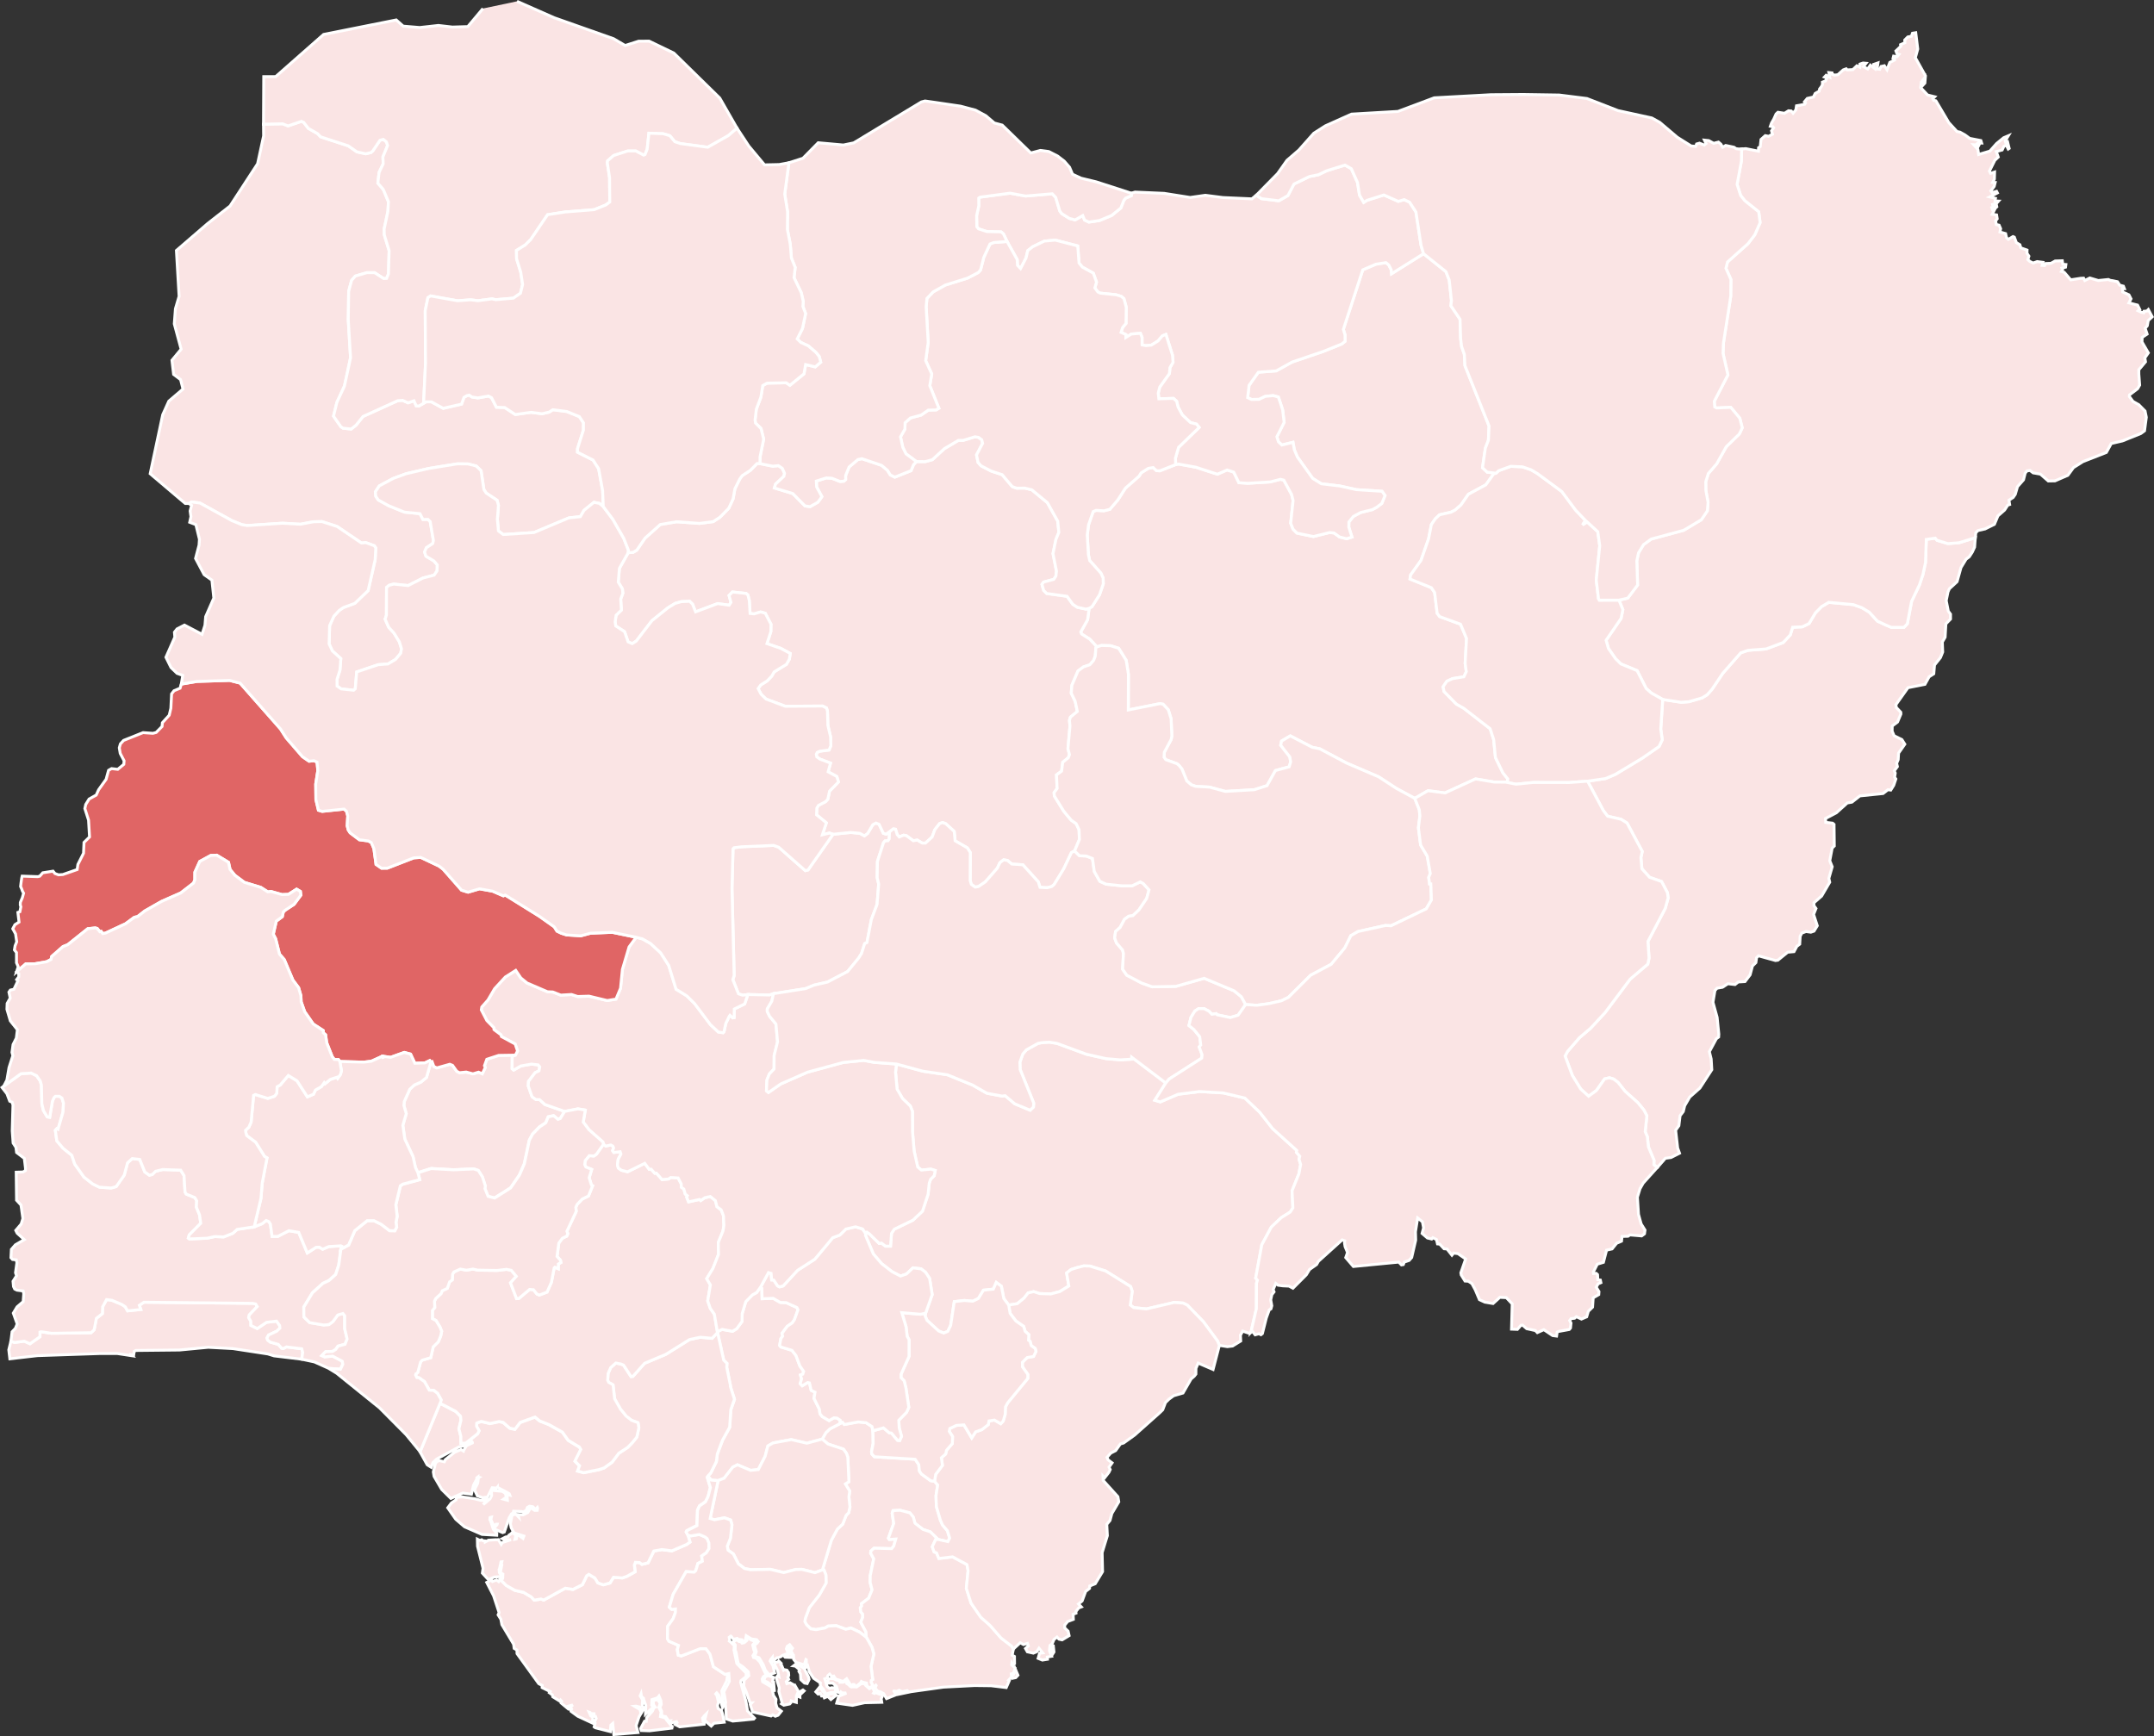 <svg xmlns="http://www.w3.org/2000/svg" width="744.903" height="600.427" viewBox="0 0 744.903 600.427">
  <rect x="0" y="0" width="744.903" height="600.427" fill="#333333" stroke="none"/>
  <g id="nigeria" transform="translate(0.352 0.229)">
    <path id="NG-AB" d="M291.012,491.659l.6.77,4.83-.89,2.71.27,2.05,1.34.33,1.46h0l.07,4.36-.55,2.86.05.73.94,1.03,14.09.86,1.24,1.86.22,2.19.7,1.04,3.21,2.33,1.34.21h0l1.08,1.29-.59,3.72.15,3.78,1.37,4.63.73,1.68,1.71,2,.76,2.55-.6,1.21-3.42-.76h0l-2.69-2.61-2.54-.84-2.76-2.14-.58-2.11-1.19-1.47-3.4-.91-2.42.14-.28.91.53,3.51-1.84,5.1.32.45,2.23-.16-.7,2.44-.73.9-6.08-.16-1.1.98-.07.75,1.07,1.94-1.21,5.81-.03,2.4.66,2.49-1.17,2.89-2.52,1.94.09.77-.47.64.22,1.47.59.67.02,1.17-.67,1.62,1.79,3.37.13,1.85h0l-2.36-1.79-2.94-1.41-1.8.43-3.28-1.22-2.79.12-1.11.64-3.13.58-1.8-.27-1.45-1.41-.59-1.1.16-1.1,1.37-3.7,3.42-4.33,2.39-4.19-.05-2.78-.66-1.72-.54-.05h0l3.09-10.25,2.1-3.87,1.82-1.68,1.18-3.04.89-.9.43-2.01-.36-3.45.28-2.05-1.51-2.44,1.23-.77-.38-8.47-.47-1.35-1.04-1.45-5.34-1.78-2.01-1.69h0l1.27-2.22,1.36-1.3Z" fill="#fae4e4" stroke="#fff" stroke-width="1"/>
    <path id="NG-AD" d="M682.642,187.169l-.13,1.83-.82,1.76-1.02,1.57-1.1.83-1.77,2.9-1.36,4.89-2.66,2.45-.48,1.1-.61,3.01.72,3.61.77,1.06v1.7l-1.61,1.66-.26,4.61-.97,1.67.13,3.45-.78,1.94-2.05,2.57-.26,3.02-1.61,1.04-1.44,2.61-5.87,1.16-4.18,5.88.15.98,1.54,1.62.04.64-1.15,2.74-1.85,1.39-.03,1.77.69,1.6,2.69,1.33,1.01,1.59-2.16,3.09-.13,2.25-.54,1.29.27,1.11-1.08,1.47.33.78-.22,1.41.43.63-.74,2.2-1.02,1.64-.97-.13-1.7,1.32-8.01.82-2.75,2.16-1.62.29-3.76,3.39-3.76,1.98.09,1.34,2.37.27.49.42.09,7.48-.73.69-.83,4.41.84,2.07-1.16,4.03.3,1.32-2.81,4.8-2.64,2.3-.01,1,.71.99-.82,2.05,1.27,3.92-1.13,1.85-1.09.38-1.67-.23-1.46.54-.57,1.1-.16,2.73-.98.74-.99,1.85-2.18.19-3.4,2.76-.83.12-5.88-1.64-.66.66-.24,1.71-1.18,1.16-.81,3.05-1.77,2.34-2.33.14-1.12.89-2.47-.28-1.85,1.21-1.91.33-.72.82-.68,4.04,1.44,5.22.58,5.77-.06,1.04-.77.56-2.43,4.51.62,2.51.22,3.73-4.13,6.35-3.49,3.09-1.76,3.01-.48,2-1.12,1.47-.41,3.45-1.11,1.56.69,6.14.65,1.8-2.93,1.48-1.96.27-2.75,3.14h0l-1.22-.88.05-1.56-1.94-4.62-.38-3.54-.74-1.73.58-5.49-1.04-2.02-2.15-2.6-4.32-3.84-2.5-3.15-1.52-1.12-1.42-.43-1.64.38-2.83,4.01-2.72,1.99-2.71-2.45-2.91-4.7-2.52-6.73.82-1.58,4.14-4.78,3.8-3.22,5.08-5.48,8.63-11.52,6.12-5.22.44-2.08-.38-5.78,5.99-11.44,1-3.62-.26-1.81-2.02-3.84-4.14-1.47-2.66-2.94-.34-3.84.46-2.17-5.26-9.82-2.08-1.29-4.65-1.08-1.46-1.92-5.45-10.18h0l6.2-.91,3.37-1.43,9.4-5.66,5.75-4,1.1-2.33-.52-3.7.68-10.23h0l6.34.97,2.7-.19,4.57-1.32,1.74-1.07,1.7-1.9,3.73-5.55,6.2-7.06,2.51-.87,6.29-.49,5.9-2.22,2.44-2.62.82-2.66,3.32-.14,2.35-1.14,2.22-3.7,2.1-2.16,2.51-1.47,8.52.79,2.87,1.03,2.58,1.55,2.84,3.11,2.43,1.15,2.38,1.02,4.39-.01,1.14-1.22,1.48-7.76,2.71-5.68,1.22-3.64.88-4.1.28-8.01,3.09-.43.62.74,3.75,1.14,3.86-.29,5.62-1.74h0Z" fill="#fae4e4" stroke="#fff" stroke-width="1"/>
    <path id="NG-AK" d="M302.912,585.319v.01h0l-.02-.02h0Zm7.57-.7.97.5.92-.19.88-.14.33.28-3.58.75-.49-.59.97-.61Zm40.31-7.56.88,2.09-.76.82-1.07.22-.22-1.24.56-.1.35-.9Zm-51.56-11.07-.12-1.85-1.79-3.36.67-1.63-.02-1.17-.59-.67-.22-1.47.47-.65-.09-.77,2.52-1.94,1.18-2.89-.66-2.49.02-2.41,1.21-5.81-1.07-1.94.07-.75,1.1-.98,6.09.16.73-.9.7-2.44-2.23.16-.32-.45,1.84-5.1-.53-3.51.29-.91,2.42-.14,3.4.91,1.19,1.47.58,2.11,2.75,2.14,2.54.84,2.69,2.61h0l-.85.1-1.15,2.45.66,1.79.84.31.78,1.94,4.77-.56,4.96,2.68.4,2.1-.61,6.1,1.63,5.13,3.41,4.91,3.19,2.8,3.77,4.33,3.67,2.81.59,1.01h0l-.43,2.16.79.44.03,2.5-.5.45-.41-.67-.07.58,1.19,1.17-.6,1.8-.74.19.1,1.03-1.03,1.15.24.17-1.05,2.38-5.23-.63-5.74-.07-10.71.55-12.05,1.68-.52-.46-1.82.36-.93-.48-.88.36-.95-.09-.02.03.5.81.27.43-3.32,1.32-.98-1.7-1.17-.65-.86-.19-.96-1.06.38-.91-.09-.12-.53.5-.5-.38h0l-.61-1.17.04-.64.51-.32-.58-4.55.96-4.27-.63-2.3-1.98-3.47Z" fill="#fae4e4" stroke="#fff" stroke-width="1"/>
    <path id="NG-AN" d="M262.672,444.909l.44.4.09,3.62,3.83-.13,2.44,1.41,2.05.08,3.73,1.7.36.79-1.25,3.45-.75,1.08-1.69,1.14-1.85,2.48.24.96-.62.83-.43,2.35.39.54,3.85,1.16,1.42,1.8,1.34,3.64,1.31,1.85-.3.96-.82.29.41,1.37-.5,1.62.72.74,1.89-1.13.61.13.59,2.58,1.33.63-.35,2.15,1.88,3.79.18,1.51.76.98,2.39,1.4,1.66-.96,1.08.09,1.12.74-.04.54.83.17h0l-4.4,2.31-1.36,1.3-1.27,2.22h0l-5.32,1.42-5.38-1.25-6.31,1.16-1.78,1.04-.93,3.55-2.37,4.61-2.68.27-4.51-1.92-1.62.8-3,3.83-2.09.83h0l-2.4-.21-1.11-1.28h0l1.01-1.17,1.92-3.9.34-2.64,1.77-4.69,2.5-4.55.38-6.01,1.28-3.65-1.23-3.77-1.48-7.29.08-1.37-1.13-1.13-2.13-9.57h0l-.07-.29h0l1.67-.77,3.59.66,1.43-.89,1.84-2.51.06-2.73,1.24-4.12,2.24-2.31,1.54-.86Z" fill="#fae4e4" stroke="#fff" stroke-width="1"/>
    <path id="NG-BA" d="M491.942,87.519l7.74,6.19,1.14,2.93.77,7.08-.19,1.81,3.16,4.66.21,6.74.33,2.7.95,2.71.2,3.87,8.35,20.91-.23,4.92-1.05,2.72-.99,6.78,1.63,1.53,3.04.37h0l-.8.24-2.71,3.76-6.04,3.28-2.57,3.7-2.01,1.75-1.49.76-3.91.88-1.44,1.36-1.38,2.03-.97,4.94-2.61,7.43-3.61,5.07-.2,1.38,7.38,2.99,1.14,1.71.87,7.15.88,1.15,7.2,2.62,2.08,4.94-.48,8.63.4,2.86-.83,1.76-3.9.63-1.99.92-1.31,1.91.33,1.62,4.29,4.38,2.5,1.41,9.15,7.09,1.23,3.79.61,6.19,2.58,5.28,1.69,2.12-.13.95-.58.16h0l-3.99-.03-6.44-1.09-10.59,4.85-5.85-.78-4.59,2.65h0l-6.36-3.43-6.18-4.04-11.07-4.74-9.26-4.93-2.57-.51-7.6-3.95-3.03,1.78-.3,1.44,3.17,4.06.27,1.74-.5,1.67-4.76,1.3-2.89,5.21-4.39,1.41-10.04.59-5.47-1.48-4.8-.27-1.51-.53-1.56-1.34-1.65-4.07-.9-1.16-.79-.71-3.92-1.42-.6-.85.09-1.69,2.38-4.47.23-1.17-.26-5.94-.97-3.13-1.8-1.92-1.06-.21-10.97,2.19.04-12.38-.78-4.8-2.61-4.16-2.78-.88-3.18-.08-1.53.49h0l-2.53-2.71-2.79-1.75-.27-.73,2.35-4.2.53-3.96h0l.99-.56,2.59-4.09,1.33-3.85-.08-2-.77-1.67-3.86-4.33-.45-1.99-.4-6.89.45-3.5,1.6-4.57,1.02-.43,2.7.16,2.04-.51,2.74-3.21,2.65-4.11,4.74-4.17.67-1.1,2.48-1.57,1.69-.3,1.14,1.07,1.14.09,5.52-2.17h0l1-.19,6,1.1,7.43,2.41,3.35-1.46,2.3.73,1.78,3.67,3.13.21,7.7-.48,3.57-.91,1.14.3,2.67,4.9.54,2.15-.83,7.85.81,2.05,1.35,1.36,5.7,1.19,5.6-1.39,1.56.17,1.86,1.36,2.46.62,1.86-.57-1.11-3.43.04-1.8,1.53-1.91,2.53-1.36,4.04-.99,1.44-.78,1.85-1.39,1.1-2.72-1.04-1.46-8.87-.56-5.72-1.27-6.39-.77-2.99-1.85-5.3-7.42-1.05-2.5-.47-2.57-3.84.94-1.18-1.11-.55-1.74,2.51-5-.52-4.32-1.46-4.42-1.81-.5-2.75.27-2.12,1.03-2.61.04-1.35-.63.49-4.26,3.22-4.54,6.16-.46,5.47-3.04,10.94-3.73,6.23-2.51,1.19-.94-.03-2.25-.57-1.88,6.71-20.59,4.54-1.95,3.48-.55.99.82.83,1.64.12,1.39Z" fill="#fae4e4" stroke="#fff" stroke-width="1"/>
    <path id="NG-BE" d="M309.662,367.759l9.13,2.48,8.51,1.25,8.71,3.55,4.92,2.82,5.25.99,1.07-.14,3.32,2.8,5.33,2.23,1.14-1.1.09-1.36-4.7-11.64-.08-2.52,1.02-2.86,1.24-1.41,3.95-2.2,1.38-.28,2.59-.18,2.68.44,10.09,3.72,6.86,1.55,4.88.41,3.96-.22.01-.7,11.79,8.93h0l-3.79,5.97,1.9.57,6.12-2.63,7.47-.95,8.18.48,7.48,1.77,5.14,4.9,4.44,5.65,8.37,7.57-.14.65,1.17,1.36-.26,1.04.56,1.78-.59,3.23-2.38,5.89.29,5.92-.92,1.43-3.09,1.94-3.44,3.25L436,430.3l-2.11,11.5.61.73-.33,1.08-.03,8.76-1.9,8.19h0l-.72.3-2.12-.73-.78,1.42.1,2-2.82,1.74-1.79.22-2.78-.44h0l-.65-1.55-4.88-6.63-5.53-5.73-1.49-.72-3.09-.22-9.57,2.24-4.38-.44-1.21-.89.66-4.77-.56-1.64-8.64-5.38-5.43-1.69-2.11-.07-2.31.59-2.11.67-1.52,1.2.77,4.5-3.14,1.92-3.13.83-3.84-.14-2.06-.67-1.92.45-1.36,1.75-2.36,1.96-2.99.49h0l-1.7-2.27-.84-4.26-1.76-1.3-1.02,2.31-3.41.37-1.77,2.88-1.92.93-2.95-.25-3.45.4-1.25,8.23-.99,2.05-1.41.59-1.78-.74-4.01-3.68-.65-1.54.17-.91h0l2.28-6.42-.9-5.62-1.42-2.14-1.52-1.15-2.81-.35-2.21,2.11-2.1.73-2.92-1.52-3.58-2.76-2.89-3.35-2.74-6.51.13-.53h0l.41-.5.84.58,3.37,3.29.82-.1,1.35,1.05h1.76l.34-4.42.96-1.44,6.44-3.12,3.3-3.11,1.94-5.83.42-3.93.47-1.29,1.23-1.21.36-1.81-1.48-.47-3.31.32-1.27-1.05-1.24-5.53-.57-6.81-.01-6.9-.73-1.85-2.7-2.61-1.88-3.22-.54-5.87Z" fill="#fae4e4" stroke="#fff" stroke-width="1"/>
    <path id="NG-BO" d="M662.152,11.079l.7,5.65-.83,3,3.49,6.26-.2,2.52-.46.49.28-2.17-1.04,1.33-.22,1.92,2.38,2.55,2.46.61-.65.67.28.54.78.19,4.46,7.53,2.83,3.08,1.05.22,1.72.96,1.63,1.2,3.87.75.26.86-.58-.01-.56,1.1-.2-1.04-.66.58-.74-.04,1.44,1.6.27,1.76,3.88-1.16,2.31-2.61,2.47-2.02,1.6-.67-1.08,1.76.15.45.65-.19.57,2.34-.33.22-.67-1.38-.85.48-.57,1.23-2.02.57.67,1.88-1.19,1.13-1.86,3.73.41.77,1.37-.45-.07,2.44-.58,1.15.85.04-.34,1.36-1.15,1.54.4.57,1.57-.43.29.55-2.63,1.39,1.97.5-.15.89,1.2.05-.75.85-1.32.33.12.42,1.24-.23.12.6-.48.44-.23-.37-1.01.23.24.75.74-.12-.85,1.67,1.51.21.22,1.34-.57.74.26,1.25.97.22.53,1.21-.24,1.15,1.95.55.34,1.46.61.52,1.61-.95.46.2.71,1.91,1.22.71.31,1.08,2.16.77-.03,1.1.67,1-.37,1.19.71.64,1.11.55,1.41-.5,2,.26-.27,1.04.83.06.39-.69,1.81-.07,1.47-.81,2.46-.08.17,1.22,1.07.09-.12.91-1.25.32.22.53-.38.64.95.28,2.25,2.61,3.42-.53,1.03-.05.43.81,1.72-.87,2.93.87,3.5-.35.68.31.85.12,1.61.34.79,1.2,1.27.34.34.87-.67.02.08,1.12,2.17,1.01.7,1.37-.72,1.39,2.99.77.76,1.5-.54.46,1.13.54.78.12.12-.49.97-.08.51-.51,1.33,2.51-1.37,1.29-.32,1.8-.74.87.68,2-1.72,1.16-.06,1.57,2.2,3.78-1.21,1.74.23,1.35-2.32,2.77.01,1.5.29,3.79-.7,1.23-2.81,2.15-.06.55,1.26,1.72,2.01,1.13,2.16,2.18.44,2.16-.62,4.68-1.26.93-6.36,2.57-3.88.9-1.7,3.09-8.09,3.17-3.28,2.07-1.93,2.65-4.46,1.94-2.32.04-2.72-2.37-2.52-.44-1.07-.83-1.07.16-.61.76-.58,2.32-2.08,2.36-.78,2.68-.72,1.05-1.46.96.24,1.49-.65.21-1.08,1.68-2.32,2.04-1.21,2.91-3.24,1.61-2.42.54-.77.75-.19,1.74h0l-5.62,1.74-3.86.29-3.75-1.14-.62-.74-3.09.43-.28,8.01-.88,4.1-1.22,3.64-2.71,5.68-1.48,7.76-1.14,1.22-4.39.01-2.38-1.02-2.43-1.15-2.84-3.11-2.58-1.55-2.87-1.03-8.52-.79-2.51,1.47-2.1,2.16-2.22,3.7-2.35,1.14-3.32.14-.82,2.66-2.44,2.62-5.9,2.22-6.29.49-2.51.87-6.2,7.06-3.73,5.55-1.7,1.9-1.74,1.07-4.57,1.32-2.7.19-6.34-.97h0l-3.91-2.2-1.81-1.6-3.13-6.17-5.66-2.34-1.83-1.82-2.43-3.51-.81-2.83,5.18-7.56.62-3.02-1.35-3.3h0l3.04-.69,3.41-4.53-.28-8.39.61-2.77,1.72-2.83,2.66-1.92,11.21-3.02,6.11-3.65,2.09-3.08.24-2.94-.76-4.15-.04-2.97.9-2.86,2.89-3.35,3.3-5.9,4.54-4.43.99-2.11-.84-3.33-3.13-3.75-4.91.21-.64-.36-.15-1.94,4.72-9.14-1.69-7.44.13-3.5,2.54-16.29.05-5.79-1.72-3.83.55-2.2,7.06-6.31,2.37-3.08,1.84-4.21-.48-3.74-4.8-3.84-1.45-1.82-1.23-3.85,1.49-8.02.08-4.21h0l1.45-.12,4.38.88.03-1.19.59-.41.07-.74.19-1.71,1.48-1.33,1.14.24,1.35-.73-.34-1.16.73-1.08-.23-.32-.89-.19.4-1.13.77-1.33.8-1.78.64-.6,2.28.35,1.38-.87.96.09.61.74.96-1.11.23-1.44,1.34-.23,1.47-.29.29-.46-.34-.4.98-1.17,2.11-.48.62-1.24,1.37-.78.16-.79.58-.74.4-.74-.02-.86,1.1-.43.43-1.02-.81-.31.57-.61,1.23.63-.29-1.57,1.1.12.06.47.85.29,1.1-.14,1.87-1.67,1.02-.37.32.38,1.98-.1,1.39-1.33,1.02.49.05-1.08,1.08-.36,1.02.09-.89,1.17,1.47.79.92-1.31,1.35,1.04-.2-1.31,1.48-.51-.31,2.08.92.12.45-.97,1.15-.25.92,1.39.96-2.53,1.66-.84.02-.44-.55-.19.19-.71,1.19.2.64-.8-.64-.17-.4-1.02,1.68-1.6-.06-.58,1.49-.67-.05-.93,1.05-1.06,1.24-.24.39-1.06Z" fill="#fae4e4" stroke="#fff" stroke-width="1"/>
    <path id="NG-BY" d="M251.222,579.309l-.21-.62-.68.1-3.96-2.6-1.2-4.38-1.38-1.87-1.99-.02-6.54,2.54-1.04-.26-.35-1.94.42-1.46-3.31-1.44-.5-.83.07-4.34,1.9-2.67.76-2.05.03-1.27-1.29.16-.84-.78,1.33-4.44,4.49-7.84,2.77.17.55-.5.75-2.49,1.54-.79-.23-1.81,1.58-1.07.95-1.48-.03-1.94-.63-1.54-.76-.58-1.92-.83-2.94.49-1.04-.28.77,2.47-1.2.85-5.08,2.19-3.49-.44-2.74.49-2.01,4.1-2.11.52-.79-.6-1.47-.08-.36.95.26,2.31-2.83,1.56-1.62.56-3.01-.24-1.23,1.99-2.31.62-1.89-.67-.99-1.66-2.11-1.28-.75.5-1.48,3.07-3.3,1.64-2.62-.42-7.48,4.1-.94-.37-2.32.4-1-1.1-2.69-1.6-3.05-.71-2.9-1.66-2.1-2.1-.56.72-.72-.57-1.43.53-.36-.5-1.63.84,2.36,4.61,1.91,5.81-.34.79.95,1.52.35,1.86,4.06,6.77.19,1.44.94.55.01.17.05,1.1,7.5,10.38,1.19.62-.02.75,2.77,1.35-.27.41,1.05.75.12.65,2.56,1.59.19-.39.31.34-.22.24.02.34,2.61,2.16.48-.02-.14-.77-.45-.21,1.58-.46-.76.7.33.72-.26.27.07.51,2.32,1.7,5.07,2.36.19-2-.79-.51-.55-1.25.34.12.29.89.79.22-.12-.7.41.03-.02.7.52.17.26.77-.62,1.18.26.43-.34,1.3.4.29,5.18,1.32.19-2.23.65-.58.38,3.84,8.34-.7-.64-2.4,1.03-3.05.65-1.1-.29-1.37-1.91-1.15.48-.05,1.19.27.96,1.58.6-1.13-.55-.79.09-2.14-.84-1.35.31-.74.17,1.03.69.55.03.38.74,2.02-.1,3.1,2.72-2.47-.58-.63.1-1.94,1.91-.6.5-.63.69,1.61.12,1.29-.48,1.03.6,1.32.05,1.61,1.34.26,1.08,1.51.48-.05-.19.33.22.43,2.17-.48.19.34-.62.65,1.53.79,8.46-.91.02-.48-.4-.51-.07-.77-.1-.34.67-.86.6-.58-.52,2.04.22.39,2.03,1.76.96-.98,3.53-.38-.5-2.47-.09-.38-.38-1.13-1.15-.75-.19-.99.02-.19.29-1.06-.53-2.25-.41-.55.35-.36.76.9,1.25,4.2.38-.58-.65-5.23,1.7-3.39.26-1.83Zm-78.3-19.41h0l.01.01Zm59.51,37.48-8.22.99-2.8-.1-.22-.7,1.36-2.52.15-.02.45.04.14-1.3,1.98-2.19.12-.31.43-.89.45-.19-.59-.77-.18-1.3.55-.35,1.03-.19.9,1.34-.5,1.33.78,1.62-.22,1.57,1.63.44.65.92,2.11,2.58Z" fill="#fae4e4" stroke="#fff" stroke-width="1"/>
    <path id="NG-CR" d="M348.482,451.129l2.99-.49,2.36-1.96,1.36-1.75,1.92-.45,2.06.67,3.84.14,3.13-.83,3.14-1.92-.77-4.5,1.52-1.2,2.11-.67,2.31-.59,2.11.07,5.43,1.69,8.64,5.38.56,1.64-.66,4.77,1.21.89,4.38.44,9.57-2.24,3.09.22,1.49.72,5.53,5.73,4.88,6.63.65,1.55h0l-2.17,8.34-5.15-2.21-.78,1.84-.02,1.98-.58.73-1.08.94-2.8,4.86-3.23.94-1.63,1.19-1.2,1.18-.95,2.5-.99.97-8.72,7.77-3.81,2.73-1.12.33-1.64,2.3-1.69.87-1.3,1.48.4.86,1.36,1.04-1.05,1.48.4.83-.45.96-1.47,1.87-.57-.58.05,1.5,5.1,5.64.31,1.76-2.4,4.05-.64,2.4-1.12,1.36.21,3.89-1.81,5.88.15,6.56-2.54,4.2-1.89.77-.08.84-1.34,1.04-1.22,3.3-1.25,1.04.97,1.02-.9.35-.98,1.24.05.57-1.01.38.09,1.76-1.97.75-1.02,1.25-.02.96,1.2,1.14.34,1.53-2.42,1.46-1.09-.24-.68-.72-1.03.82-.64,1.52-.75.53-.16,1.47.67.07.6-1.75.26,2.51-.36.56-.43-.67-.6.14.58,1.44-1.48.27.06.76-1.78.29-1.47-.6.51-1.77,1.07-.12-1.27-1.61-.8,1.22-1.16.48-2.07-.46-.65-1.15.77-.7.21-.16-.31-.91-1.36.41-1.13-.63-2.38,2.18h0l-.59-1.01-3.67-2.81-3.78-4.34-3.18-2.8-3.41-4.91-1.63-5.13.61-6.1-.39-2.1-4.96-2.68-4.77.56-.79-1.94-.83-.31-.66-1.79,1.15-2.45.85-.1h0l3.42.76.6-1.21-.76-2.55-1.71-2-.73-1.68-1.37-4.63-.15-3.78.59-3.72-1.08-1.29h0l.38-2.39,2.34-3.11-.36-2.66,1.46-1.26.34-1.35,1.98-2.29.08-2.42-1.14-1.8.19-.98,2.27-1.08,2.62-.18,2.69,4.5,1.34-2.08,2.16-.77,2.2-1.71.28-1.31,1.88-.29,2.18,1.26.84-.91.68-2.3.1-2.59.8-1.47,6.92-8.39.02-1.4-1.86-2.6-.01-1.6,1.65-1.63,2.19-.37.83-1.7-.24-1.05-1.38-1-.41-1.5-.52-.37.1-1.94-1.28-1.12-.5-1.71-2.7-1.87-1.99-2.62Z" fill="#fae4e4" stroke="#fff" stroke-width="1"/>
    <path id="NG-DE" d="M252.452,479.959l-1.48-7.29.08-1.37-1.13-1.13-2.13-9.57-1.88,2.04-4.1-.38-3.73.81-8.19,5.12-7.35,3.1-4.03,4.53-.64.05-2.58-3.94-1.01-.42-1.67-.31-1.78,1.58-.89,2.03-.15,2.37.4.75,1.46.81.54,4.82,2.03,3.59,1.96,2.42,1.88,1.46,2.23.81.29,1.75-.7,3.24-1.55,1.91-1.63,1.66-3.08,2.03-2.29,3.07-2.78,1.99-1.81.6-5.23,1.04-2.13-.56.7-1.8-1.6-1.61,2.04-4.03-.47-.83-3.91-2.35-2-2.83-4.67-2.62-3.17-1.25-1.64-1.34-5.12,1.85-1.85,2.38-1.77-.4-2.27-1.98-1.38-.29-3.17.67-2.98-.72-.99.31-.63.3-.06,1.03.89,1.57-.52,1.06-4.1,3.22-1.66.07-.05-2.47-.66-2.55.7-2.93-.15-1.43-1.66-1.67-5.43-2.8-6.9,16.74,2.48,4.48,1.39.88.58-1.6,1.31-1.25,7.76-4.22,1.26-.22,1.85-1.28,1.13-.54.36.51-.02.17-2,.95-1.01,1.6-.07.26-.83-.53-2.25.98-3.18,2.51-.34.75-1.98-.45-1.05.82-.79,3.14.26,1.54,2.63,4.5,3.18,3.14,1.12-.53,3.01-1.34,2.97.41.74-3.16,1.15-2.15-.02-.38.4-.3v.01l.38.12-.23.14-.24,1.9-1.12,2.27,1,2.13,1.91.63,1.63-.27,1.58-3.18,1.6.1.19-.25v.01l2.99,1.54,1.12.67.19.48-1.19-.34.27.77.1,1.32-1.33-.35.97-.67-.33-1.34-1.12-.72-3.13-.29-.6.14.09,1.63-.55,1.13-2.34,1.97,1-1.58-1.79.15-2.1-.55-4.44-.67-1.96.19-.12.84-1.62,1.08-1.26,1.67,2.77,3.96,3.04,2.61,6.04,2.63,5.09.29.02-.65-1.19-1.39-.95-2.9-.26-.45.07-.74.47-.12-.19.82,1,2.2.83-.6h.36l-.07.22-.95,1.08.26.5,2.65,1.12.57-.21,1.65-4.8.84-1.46.96-.62-.64-.33,3.2.12.48.15,1.05-.46.46-1.13.74-.38,1.12.17.95.91.61-.66.09.23-.12.75-.89.04-1.38-.94-1.01,1.68-1.58.79-1.81-.12.22.86-.96-.98-1.32.36-.55,3.02.27,1.32.58,1.08.45.72,3.36,1.09-.3.8-1.55-1.12-.65.36-.03.7-.07.22-.49.13.32-1.47-.31-.12-.43-.34-.45-.46-.45.48-.74.5-.36.53-.79.12-1.12.57.91.46,2.05-.1-2.97.96-.4.63-1-1.61-.6.05-.28-.02-2.53.15-1.17.63-.07-.39-.69-.07-.41-.31-.67.22-.83-.43.05,2.44,1.91,7.63-.24,1.66,2.08,2.26,2.05-.88,2.65-.17-.89-1.35-.09-1.12.15-.24.5-2.38.29-.03-.15.6.15.41-.52,2.69.88.55-.1,1.53-.8.31,2.1,2.1,2.9,1.66,3.05.71,2.69,1.6,1,1.1,2.32-.4.94.37,7.48-4.1,2.62.42,3.3-1.64,1.48-3.07.75-.5,2.11,1.28.99,1.66,1.89.67,2.31-.62,1.23-1.99,3.01.24,1.62-.56,2.83-1.56-.26-2.31.36-.95,1.47.08.79.6,2.11-.52,2.01-4.1,2.74-.49,3.49.44,5.08-2.19,1.2-.85-.77-2.47-.57-1.04.21-.44,3.52-1.81.19-5.3.7-1.48,2.05-1.42.89-1.75.82-3.18-1.09-3.54.23-.35,1.01-1.17,1.92-3.9.34-2.63,1.76-4.69,2.5-4.55.38-6.01,1.27-3.65-1.18-3.74Z" fill="#fae4e4" stroke="#fff" stroke-width="1"/>
    <path id="NG-EB" d="M319.742,453.939l-.17.91.65,1.54,4.01,3.68,1.78.74,1.41-.59.99-2.05,1.25-8.23,3.45-.4,2.95.25,1.92-.93,1.77-2.88,3.41-.37,1.02-2.31,1.76,1.3.84,4.26,1.7,2.27h0l.49,2.89,1.99,2.62,2.7,1.87.5,1.71,1.28,1.12-.1,1.94.52.37.41,1.5,1.38,1,.24,1.05-.83,1.7-2.19.37-1.65,1.63.01,1.6,1.86,2.6-.02,1.4-6.92,8.39-.8,1.47-.1,2.59-.68,2.3-.84.91-2.18-1.26-1.88.29-.28,1.31-2.2,1.71-2.16.77-1.34,2.08-2.69-4.5-2.62.18-2.27,1.08-.19.98,1.14,1.8-.08,2.42-1.98,2.29-.34,1.35-1.46,1.26.36,2.66-2.34,3.11-.38,2.39h0l-1.34-.21-3.21-2.33-.7-1.04-.22-2.19-1.24-1.86-14.09-.86-.94-1.03-.05-.73.55-2.86-.07-4.36h0l3.63-1.01,1.99,1.7.77.09,2.11,2.51.73.07.65-1.44-.8-2.92-.15-2.64,2.67-2.73.8-1.73-.99-6.64-.62-2.55-1.08-1.07.02-1.23,2.74-6.11.01-5.82-.65-1.15-.38-3.29-1.48-4.9,6.45.55Z" fill="#fae4e4" stroke="#fff" stroke-width="1"/>
    <path id="NG-ED" d="M208.352,395.489l.77.64,1.75-.37.7.36.28.68-.38.89.46.65,2.18-.25.27.8-.96,1.85-.23,1.93.28,1.05,1.08.78,2.13.53,5.94-2.93,1.56,2.1.65-.07,1.26,1.41.55-.06,1.96,2.23,2.26-.19.74-.51,2.56.15,1.06,2.01.07,1.22.85.61.48,1.74.74.56-.24.51.66,1.63,3.75-.84.43.38,1.46-.99,1.87-.41,1.75,1.41.55,2.12,1.45,1.08.79,2.01.15,3.41-.31,1.92-1.62,3.94.06,4.16-1.91,4.82-2.16,3.55,1.28,2.15-.93,5.52.89,2.6,1.41,2.01,1.03,6.03h0l.07.29h0l-1.88,2.03-4.09-.38-3.73.81-8.19,5.11-7.35,3.1-4.03,4.53-.65.04-2.58-3.94-1.01-.41-1.66-.32-1.79,1.59-.89,2.02-.15,2.37.4.75,1.46.81.54,4.82,2.03,3.58,1.96,2.42,1.88,1.46,2.23.81.28,1.74-.69,3.24-1.55,1.91-1.62,1.66-3.08,2.03-2.3,3.07-2.77,1.99-1.81.6-5.24,1.04-2.13-.57.7-1.8-1.6-1.61,2.03-4.03-.47-.83-3.9-2.35-2-2.83-4.68-2.62-3.16-1.25-1.64-1.34-5.12,1.85-1.85,2.38-1.77-.4-2.27-1.98-1.38-.29-3.17.67-2.97-.72-.99.31-.64.3-.06,1.03.89,1.57-.52,1.06-4.09,3.23-1.66.07-.05-2.47-.66-2.55.71-2.93-.15-1.43-1.66-1.67-5.43-2.79h0l.39-1.16-1.23-2.26-1.33-1.04-1.56-.09-1.65-2.94-1.94-1.36-.7-.06-.44-.91.25-.59-.28.44.8-.7.96-3.63.58-.61,2.95-.87.84-3.74,1.74-1.71.84-1.96.35-1.72-.57-1.45-1.4-2.28-1.23-.64v-2.84l.81-.98-.1-2.22.49-.96,1.75-1.62.45-1.03,1.73-.8.79-2.27.96-.69.09-1.95.45-.78,2.2-1.01,2.13.4,2.28-.38,1.68.36,6.64.11,3.29-.38,1.64.34,1.74,2.08-2.01,2.26,2.1,5.46.74-.03,3.77-3.16,1.34.12,1.19,1.48.81.35,2.68-1.02,1.51-3.39.95-4.96.25-.25,1.19.51.01-1.63.88-.52-.15-.81-1.18-1.28.61-4.64,1.24-1.66,1.52-.73.37-.85-.32-.84,3.23-6.89-.15-1.39.47-1.04,1.76-1.83,2.15-1.05,1.43-3.54-.43-.28-.77-2.48.87-2.89-2.01-.82-.4-.84.18-1.39,1.41-1.72,1.56.14.89-.6Z" fill="#fae4e4" stroke="#fff" stroke-width="1"/>
    <path id="NG-EK" d="M148.662,367.109l.41-.17.61,1.67,1.03.49,4.48-1.25.95.37,1.47,2.06.95.49,2.33-.23,2.3.62,1.95-.58,1.29.55,1.04-2.16-.29-.63.82-2.22,4.11-1.34,5.76-.09h0l-1.09.42-.03,4.28.55.45,2.48-1.42,3.67-.64,2.31.27.56.7-.28,1.37-1.34.64-2.29,3.01-.08,1.56,1.32,3.75,1.32.96,1.28.03,1.85,1.69,6.82,2.39h0l-1.52,2.4-.82.3-1.5-1.25-1.86.39-.85,2.06-2.18,1.45-2.4,2.48-1.13,2.14-1.71,8.1-1.7,3.92-3.05,4.43-5.53,3.49-2.27-.59-1.09-2.68.16-.86-1.04-3.19-1.42-2.22-1.55-.52-6.97.31-7.78-.44-4.55,1.45h0l-.83-1.7-.84-3.79-2.85-6.11-.69-4.78,1.19-3.99-.81-2.81.12-1.4,1.9-4.25,1.62-1.5,2.18-.94,1.99-1.64Z" fill="#fae4e4" stroke="#fff" stroke-width="1"/>
    <path id="NG-EN" d="M262.672,444.909l2.73-5.01.91.25.18,2.28.74.05,1.33,2.01.69.34,1.24-.33,4.97-5.39,5.98-3.86,6.18-7.42,2.44-.91,2.14-2.1,3.31-.76,2.44.75,1.11,1.62h0l-.13.53,2.74,6.51,2.89,3.35,3.58,2.76,2.92,1.52,2.1-.73,2.21-2.11,2.81.35,1.52,1.15,1.42,2.14.9,5.62-2.28,6.42h0l-1.79.36-6.45-.55,1.48,4.9.38,3.29.65,1.15-.01,5.82-2.74,6.11-.02,1.23,1.08,1.07.62,2.55.99,6.64-.8,1.73-2.67,2.73.15,2.64.8,2.92-.65,1.44-.73-.07-2.11-2.51-.77-.09-1.99-1.7-3.63,1.01h0l-.33-1.46-2.05-1.34-2.71-.27-4.83.89-.6-.77h0l-.83-.17.04-.54-1.12-.74-1.08-.09-1.66.96-2.39-1.4-.76-.98-.18-1.51-1.88-3.79.35-2.15-1.33-.63-.59-2.58-.61-.13-1.89,1.13-.72-.74.5-1.62-.41-1.37.82-.29.3-.96-1.31-1.85-1.34-3.64-1.42-1.8-3.85-1.16-.39-.54.43-2.35.62-.83-.24-.96,1.85-2.48,1.69-1.14.75-1.08,1.25-3.45-.36-.79-3.73-1.7-2.05-.08-2.44-1.41-3.83.13-.09-3.62Z" fill="#fae4e4" stroke="#fff" stroke-width="1"/>
    <path id="NG-FC" d="M287.742,288.3l6.12-.63,3.2.32,1.52.85,1.13-.85,1.81-3.04,1.06-.54,1.07.43,1.47,3.11.94.31,1.18-.79h0l-.07,2.44-.42.62-1.03.07-.53.61-2.11,6.52-.08,5.62.51,2.19-.55,7-1.98,5.27-1.52,7.95-.79.36-1.08,3.4-1.04,1.64-3.78,4.62-6.96,3.64-4.63,1.06-2.91,1.2-11.13,1.75h0l-1.4.46-7.46-.15h0l-1.83.21-1.42-.47-1.95-4.91.46-1.37-.75-30.21.36-13.66.34-.38,2.68-.33,11.03-.47,1.76.63,9.19,8.1.94-.24Z" fill="#fae4e4" stroke="#fff" stroke-width="1"/>
    <path id="NG-GO" d="M517,163.439l.91-.88,4.17-1.51,4.04.17,2.98,1.01,2.18,1.29,8.49,6.26,4.75,6.4,3.42,3.58-1,1.54,1.58-1.02,3.68,3.38.67,4.87-1.2,11.85.77,6.45.3.51,6.78-.01h0l1.35,3.3-.62,3.02-5.18,7.56.81,2.83,2.43,3.51,1.83,1.82,5.66,2.34,3.13,6.17,1.81,1.6,3.91,2.2h0l-.68,10.23.52,3.7-1.1,2.33-5.75,4-9.4,5.66-3.37,1.43-6.2.91h0l-6.37.47-12.46-.02-5.9.6-3.57-.71h0l.58-.16.13-.95-1.69-2.12-2.58-5.28-.61-6.19-1.23-3.79-9.15-7.09-2.5-1.41-4.29-4.38-.33-1.62,1.31-1.91,1.99-.92,3.9-.63.83-1.76-.4-2.86.48-8.63-2.08-4.94-7.2-2.62-.88-1.15-.87-7.15-1.14-1.71-7.38-2.99.2-1.38,3.61-5.07,2.61-7.43.97-4.94,1.38-2.03,1.44-1.36,3.91-.88,1.49-.76,2.01-1.75,2.57-3.7,6.04-3.28,2.71-3.76Z" fill="#fae4e4" stroke="#fff" stroke-width="1"/>
    <path id="NG-IM" d="M283.982,497.489l2.01,1.69,5.34,1.78,1.04,1.45.47,1.35.38,8.47-1.23.77,1.51,2.44-.28,2.05.36,3.45-.43,2.01-.89.9-1.18,3.04-1.82,1.68-2.1,3.87-3.09,10.25h0l-2.57.95-4.52-1.13-2.13.04-4.15,1.06-4.69-1.11-6.72.14-2.14-.41-2.16-1.65-1.72-3.4-1.84-1.3-.26-1.37,1.09-2.76.52-4.63-.45-1.66-2.12-.77-3.46.67-1.51-.44,2.75-13.09h0l2.09-.83,3-3.83,1.62-.8,4.51,1.92,2.68-.27,2.37-4.61.93-3.55,1.78-1.04,6.31-1.16,5.38,1.25Z" fill="#fae4e4" stroke="#fff" stroke-width="1"/>
    <path id="NG-JI" d="M434.1,67.3l1.79,1.18,6,.73,3.14-1.8,2.1-3.99,5.32-2.59,3.16-.63,2.82-1.37,6.33-1.96,2.21,1.25,2.13,4.78.69,4.35,1.46,2.53,1.12-.72,5.86-1.86,4.99,2.22,2.03-.61,1.85.88,2.21,3.4,1.76,11.53.87,2.9h0l-11.06,6.93-.12-1.39-.83-1.64-.99-.82-3.48.55-4.54,1.95-6.71,20.59.57,1.88.03,2.25-1.19.94-6.23,2.51L446.452,125l-5.47,3.04-6.16.46-3.22,4.54-.49,4.26,1.35.63,2.61-.04,2.12-1.03,2.75-.27,1.81.5,1.46,4.42.52,4.32-2.51,5,.55,1.74,1.18,1.11,3.84-.94.47,2.57,1.05,2.5,5.3,7.42,2.99,1.85,6.39.77,5.72,1.27,8.87.56,1.04,1.46-1.1,2.72-1.85,1.39-1.44.78-4.04.99-2.53,1.36-1.53,1.91-.04,1.8,1.11,3.43-1.86.57-2.46-.62-1.86-1.36-1.56-.17-5.6,1.39-5.7-1.19-1.35-1.36-.81-2.05.83-7.85-.54-2.15-2.67-4.9-1.14-.3-3.57.91-7.7.48-3.13-.21-1.78-3.67-2.3-.73-3.35,1.46-7.43-2.41-6-1.1-1,.19h0l-.08-2.24,1.08-3.72,7.12-6.88-.89-1.15-2.09-.53-2.83-2.64-1.48-2.75-.5-2-1.09-.99-5.06.15-.2-1.96.5-2.09,3.36-4.69.19-2.05,1.06-1.84-.19-2.46-2.28-7.18-1.25.53-1.47,1.75-2.32,1.42-1.82.18-1.37-.25-.01-2.57-.57-1.44-3.14.25-1.9,1.19v-1.03l-1.65-.72.53-1.72,1.18-1.39.08-5.61-.8-2.94-.92-.81-1.85-.56-5.44-.56-.83-.42-1.02-1.39.57-2.01-1.1-3.08-3.81-2.12-1.13-1.38-.45-5.92-7.78-2.02-3.77.35-3.99,1.93-1.73,1.35-.62,2.6-1.87,3.61-1.07-1.12-.1-1.96-3.51-6.28h0l-1.24-2.62-.83-.7-4.94-.12-2.86-.93-.59-.72-.07-3.85.75-3.4-.02-2.69.46-.3,10.39-1.38,5.37.99,9.22-.78,1.17,1.23,1.41,4.68.68.94,2.66,1.67,1.99.52,2.62-1.51.64,1.56,1.49.7,3.68-.55,4.18-1.74,3.19-2.58,1.03-2.63.58-.75,2-.88.01-.86h0l1.27-.39,10.06.44,9.02,1.42,5.24-.75,6.06.78,10.03.45Z" fill="#fae4e4" stroke="#fff" stroke-width="1"/>
    <path id="NG-KD" d="M316.552,159.4l3.09.02,2.44-.67,4.18-3.83,4.8-2.84h1.65l4.08-1.24,1.22.19,1.13.82.32,1.25-2.11,4.02.53,2.57,1.04,1.18,3.53,1.83,3.75,1.23,3.51,4.13,1.53.55,2.78-.03,2.45.59,5.38,4.43,3.59,6.42.38,3.88-1.01,2.44-1.01,4.91,1.2,6.05-.2,1.73-.72,1.1-3.55.96-.55.79.6,2.08,1.06,1.07,7.02.97,1.98,2.75,1.6,1.05,3,.64,1.05-.29h0l-.53,3.96-2.35,4.2.27.73,2.79,1.75L379,223.5h0l-.37.29-.21,2.9-.55,1.43-1.32,1.56-2.19.73-1.9,1.4-2.13,4.97-.22,2.71,1.36,2.82.75,3.52-2.39,1.97-.34,1.1.18,1.97-.7,7.81.53,2.1-.42,1.07-1.91,1.55-.4,3.08-1.76,1.28.21,4.74-1.05,1.4.1,1.16,3.26,5.28,2.57,3.08,1.71,1.21,1,2.09.12,3.41-1.67,3.94h0l-1.09.57-2.65,5.61-3.31,5.4-.82.72-1.61.42-2.47-.13-.6-1.9-5.34-5.91-3.81-.24-1.5-1.25-1.33-.22-1.29.98-.89,1.9-4.16,4.75-2.35,1.6-1.15.21-1.34-.96-.4-1.31.05-9.7-1.03-1.61-4.22-2.44-.32-3.25-2.93-2.67-1.1-.39-1.01.35-1.65,2.12-.94,2.54-2.31,2.1h-1.1l-1.75-1.06-1.34.25-2.44-1.79-.93-.14-1.5.61-.7-.79-.6-1.88-.75-.11-1.34,1.02h0l-1.18.79-.94-.31-1.47-3.11-1.07-.43-1.06.54-1.81,3.04-1.13.85-1.52-.85-3.2-.32-6.12.63h0l-1.23-.42-2.46.6,1.38-4.13-3.39-2.78.09-2.32.56-.93,2.45-1.29.79-.87.6-2.79,3.09-3.17-.58-1.88-3-1.62.83-3.02-3.62-1.36-1.13-.77-.17-.91.29-.64.88-.42,3.23-.41.63-1.51-.1-3.09-.92-3.88-.16-5.06-.33-1.01-1.37-.67-12.87.08-6.67-2.49-1.71-1.66-1.03-1.98.91-1.24,2.17-1.36,1.62-1.68.85-1.48,4.24-2.6,1.02-1.79.31-1.98-3.23-1.75-4.83-1.66,1.35-4.14.05-2.57-1.98-3.8-1.61-.44-2.25.67-1.39-.14-.28-4.5-.48-1.92-.61-.51-4.73-.5-1.18,1.2.67,2.39-.64.98-3.97-.56-7.63,2.86-1.04-2.66-1.02-1-2.91.13-2.1.61-2.46,1.5-5.59,4.5-5.38,7.01-1.41.89-1.43-.6-1.22-3.52-3.05-2-.22-1.37.33-2.31,1.84-1.8-.24-3.81.74-2-.14-1.48-1.44-2.38.4-4.79,3.04-5.38h0l1.68-.12,1.28-.76,2.86-4.16,5.27-4.71,5.64-.95,7.94.57,4.71-.62,2.33-1.51,3.04-3.1,1.51-3.23.64-3.55,1.71-3.41.85-1.14,2.75-1.77,2.34-2.38,1.01.03h0l4.41.88,1.94-.18,1.36.9.79,1.74-.23,1.07-2.89,2.69-.39,1.32,6.35,1.93,4.25,4.29,1.75.23,2.69-1.52,1.38-1.91-1.81-3.36-.12-2.04,3.45-1.09,1.95.11,2.77,1.1,1.4-.09.58-.54-.01-1.39,1.2-2.97,3.06-2.59,1.39-.28,6.78,2.29,2.05,1.73.97,1.58,1.57.78,5.62-2.24.84-2.05Z" fill="#fae4e4" stroke="#fff" stroke-width="1"/>
    <path id="NG-KE" d="M90.772,42.719l6.62-.14,1.86.74,4.63-1.58.76.31,1.65,2.12,3.19,1.82,1.06,1.1,9.56,3.12,2.95,2.07,3.06.68,1.82-.43.63-.56,2.49-3.69,1.16-.31,1.08.88.4,1.25-1.62,3.93.09,2.4-1.42,2.98-.42,3.7,1.86,2.15,1.8,4.28-.18,3.32-1.3,6.06.04,2.04,1.68,5.52-.24,8.02-.64,1.56-1.02.04-3.17-2.04-2.68.02-3.95,1.18-1.28,1.48-1.01,3.78-.14,9.94.79,13.05-2.12,9.79-2.61,5.63-1.16,4.77,2.55,3.65.76.51,2.78.29,1.71-1.35,2.4-3,12-5.45,1.69-.12,1.89.86,2.04-.72.77,1.75.94.07,1.62-.97h0l.86-.48h1.82l4.11,2.25,6.34-1.46.82-2.32,1.06-.62.79-.15.91.64,2.09.31,3.61-.65,1.08.57,1.69,3.3,2.87.11,3.65,2.41,5.47-.76,3.79.5,2.49-.59,1.22-.81,4.85.62,4.35,1.77,1.41,2.15-.01,2.47-2.05,6.49v1.2l5.38,2.71,1.93,3.01,1.38,7.58.21,5.48h0l-1.36-1.1-1.85-.36-3.42,2.76-1.28,2.2-3.93.41-12.1,5.08-10.67.69-1.64-1.25-.36-4.02.37-4.81-.48-1.78-3.75-2.47-.81-1.26-.98-6.51-1.69-1.6-2.84-.71-3.64-.04-9.86,1.59-7.87,1.83-4.43,1.62-4.85,2.59-1.37,2.07.16,1.54.87,1.26,3.63,2.01,5.4,2.19,5.36.53,1.05,2.01,1.71-.03.78.74,1.12,6.56-.25,1.07-2.18,1.45-.63,1.47.49,1.45,2.74,1.63,1.17,1.36-.07,2.07-1.01,1.49-3.8.97-5.22,2.64-5-.52-1.55.42-.9.75-.04,9.59-.45,1.37,1.25,2.83,1.81,1.97,1.86,3.03.75,2.44-.28,1.53-1.77,2.13-2.64,1.57-3.38.26-7.42,2.5-.5,5.85-.56.48-4.32-.46-1.42-.99-.02-2.28,1.03-3.28.29-3.94-2.93-2.66-1.12-2.41.18-6.32,1.46-3.26,1.84-2,1.48-1.01,3.92-1.44,4.62-4.43,2.43-10.71.2-4.05-.51-.74-2.89-1.06-1.58.1-8.4-5.7-5.24-1.69-2.94.07-4.5.85-6.19-.36-12.17.81-1.86-.29-3.49-1.42-11.04-6.08-2.89-.36-.89.52h0l-1.29-.01-12.13-10.28,4.33-20.39,2.12-4.71,4.89-4.18-.82-3.26-2.42-1.82-.57-4.87,3.17-3.84-2.36-8.76.39-5.22,1.27-4.3-.93-15.85,10.82-9.33,7.73-6.05,9.53-14.62,2.08-9.63Z" fill="#fae4e4" stroke="#fff" stroke-width="1"/>
    <path id="NG-KN" d="M347.912,83.289l3.51,6.28.1,1.96,1.07,1.12,1.87-3.61.62-2.6,1.73-1.35,3.99-1.93,3.77-.35,7.78,2.02.45,5.92,1.13,1.38,3.81,2.12,1.1,3.08-.57,2.01,1.02,1.39.83.42,5.44.56,1.85.56.92.81.8,2.94-.08,5.61-1.18,1.39-.53,1.72,1.65.72v1.03l1.9-1.19,3.14-.25.57,1.44.01,2.57,1.37.25,1.82-.18,2.32-1.42,1.47-1.75,1.25-.53,2.28,7.18.19,2.46-1.06,1.84-.19,2.05-3.36,4.69-.5,2.09.2,1.96,5.06-.15,1.09.99.5,2,1.48,2.75,2.83,2.64,2.09.53.89,1.15-7.12,6.88-1.08,3.72.08,2.24h0l-5.52,2.17-1.14-.09-1.14-1.07-1.69.3-2.48,1.57-.67,1.1-4.74,4.17-2.65,4.11-2.74,3.21-2.04.51-2.7-.16-1.02.43-1.6,4.57-.45,3.5.4,6.89.45,1.99,3.86,4.33.77,1.67.08,2-1.33,3.85-2.59,4.09-.99.56h0l-1.05.29-3-.64-1.6-1.05-1.98-2.75-7.02-.97-1.06-1.07-.6-2.08.55-.79,3.55-.96.72-1.1.2-1.73-1.2-6.05,1.01-4.91,1.01-2.44-.38-3.88-3.59-6.42-5.38-4.43-2.45-.59-2.78.03-1.53-.55-3.51-4.13-3.75-1.23-3.53-1.83-1.04-1.18-.53-2.57,2.11-4.02-.32-1.25-1.13-.82-1.22-.19-4.08,1.24h-1.65l-4.8,2.84-4.18,3.83-2.44.67-3.09-.02h0l-3.6-2.68-1.11-2.26-.78-3.61,1.52-2.67.07-2.21,1.82-1.63,3.75-1.03,2.45-1.7,2.71-.07.95-.58-3.14-7.8.67-4.06-2.09-4.58.86-6.33-.7-12.32.27-2.89,2.18-2.28,4.25-2.37,7.64-2.38,3.68-1.93.78-.85,1.13-4.39,2.14-4.61,1.28-.52Z" fill="#fae4e4" stroke="#fff" stroke-width="1"/>
    <path id="NG-KO" d="M219.652,323.919l2.2.57,2.77,1.58,3.52,3.25,2.77,4.32,2.55,8.25,3.71,2.3,2.71,2.69,5.47,7.27,2.72,2.54,1.63.25.33-.35.62-2.89,1.24-2.53.19-.26.99.88.46-.09.06-2.97,3.57-1.74,1.12-3.25h0l7.46.15,1.4-.46h0l-.6,2.64-1.55,2.66v.86l.82,1.69,2.19,2.66.54,6.17-1.17,4.71-.04,4.69-1.61,1.67-.85,2.12-.17,3.74.69.56,4.26-2.95,9.26-4.07,12.4-3.37,7.07-.7,3.58.68,7.7.57h0l-.32,2.84.54,5.87,1.88,3.22,2.7,2.61.73,1.85.01,6.9.57,6.81,1.24,5.53,1.27,1.05,3.31-.32,1.48.47-.36,1.81-1.23,1.21-.47,1.29-.42,3.93-1.94,5.83-3.3,3.11-6.44,3.12-.96,1.44-.34,4.42h-1.76l-1.35-1.05-.82.1-3.37-3.29-.84-.58-.41.5h0l-1.11-1.62-2.44-.75-3.31.76-2.14,2.1-2.44.91-6.18,7.42-5.98,3.86-4.97,5.39-1.24.33-.69-.34-1.33-2.01-.74-.05-.18-2.28-.91-.25-2.73,5.01h0l-1.34,1.87-1.54.86-2.24,2.31-1.24,4.12-.06,2.73-1.84,2.51-1.43.89-3.59-.66-1.67.77h0l-1.03-6.03-1.41-2.01-.89-2.6.93-5.52-1.28-2.15,2.16-3.55,1.91-4.82-.06-4.16,1.62-3.94.31-1.92-.15-3.41-.79-2.01-1.45-1.08-.55-2.12-1.75-1.41-1.87.41-1.46.99-.43-.38-3.75.84-.66-1.63.24-.51-.74-.56-.48-1.74-.85-.61-.07-1.22-1.06-2.01-2.56-.15-.74.51-2.26.19-1.96-2.23-.55.06-1.26-1.41-.65.07-1.56-2.1-5.94,2.93-2.13-.53-1.08-.78-.28-1.05.23-1.93.96-1.85-.27-.8-2.18.25-.46-.65.38-.89-.28-.68-.7-.36-1.75.37-.77-.64h0l-.23-.78-4.74-4.17-2.04-2.7.71-4.14-2.51-.43-4.62.88h0l-6.82-2.39-1.85-1.69-1.28-.03-1.32-.96-1.32-3.75.08-1.56,2.29-3.01,1.34-.64.28-1.37-.56-.7-2.31-.27-3.67.64-2.48,1.42-.55-.45.03-4.28,1.09-.42h0l.75-1.44-.82-2.41-4.76-2.58-.13-.59-2.42-1.81-.07-.67-2.41-2.45-1.92-3.7.17-.99,2.14-2.43,2.29-3.91,3.71-4.04,3.6-2.29,1.77,2.62,2.17,1.76,7.04,3.01,1.84.08,2.76,1.08,3.71-.21,2.13.69,3.92-.12,6.3,1.52,3.03-.5,1.57-3.76.64-6.49,2.31-7.79Z" fill="#fae4e4" stroke="#fff" stroke-width="1"/>
    <path id="NG-KT" d="M322.662,35.139l9.16,1.35,5.19,1.38,3.58,1.94,2.92,2.5,2.73.73,9.89,9.64,3.29-.88,2.92.38,3.03,1.55,2.29,1.75,1.85,2.11,1.04,2.44,2.96,1.37,5.26,1.27,12.11,3.92h0l-.01.86-2,.88-.58.75-1.03,2.63-3.19,2.58-4.18,1.74-3.68.55-1.49-.7-.64-1.56-2.62,1.51-1.99-.52-2.66-1.67-.68-.94-1.41-4.68-1.17-1.23-9.22.78-5.37-.99-10.39,1.38-.46.3.02,2.69-.75,3.4.07,3.85.59.72,2.86.93,4.94.12.83.7,1.24,2.62h0l-4.63.36-1.28.52-2.14,4.61-1.13,4.39-.78.85-3.68,1.93-7.64,2.38-4.25,2.37-2.18,2.28-.27,2.89.7,12.32-.86,6.33,2.09,4.58-.67,4.06,3.14,7.8-.95.58-2.71.07-2.45,1.7-3.75,1.03-1.82,1.63-.07,2.21-1.52,2.67.78,3.61,1.11,2.26,3.6,2.68h0l-.99,1.1-.84,2.05-5.62,2.24-1.57-.78-.97-1.58-2.05-1.73-6.78-2.29-1.39.28-3.06,2.59-1.2,2.97.01,1.39-.58.54-1.4.09-2.77-1.1-1.95-.11-3.45,1.09.12,2.04,1.81,3.36-1.38,1.91-2.69,1.52-1.75-.23-4.25-4.29-6.35-1.93.39-1.32,2.89-2.69.23-1.07-.79-1.74-1.36-.9-1.94.18-4.41-.88h0l.02-2.33,1.25-6.1-.9-3.69-1.91-1.9-.16-1.07.45-3.76,1.56-4.14.65-4,1.5-.84,6.61-.13,1.28.87,4.88-3.97.55-3.2,3.34.81,1.89-1.62-.5-1.95-1.16-1.43-2.68-2.29-2.53-1.16-1.26-1.21,1.82-3.63,1.09-5.16-.95-2.47.13-1.68-.69-3.05-2.5-5.2.4-3.57-1.31-3.21-.39-4.75-1-5.17.07-6.05-.99-6.17,1.44-10.82h0l4.86-1.57,5.28-5.36,8.7.78,3.58-.74,23.4-14.15,1.28-.33Z" fill="#fae4e4" stroke="#fff" stroke-width="1"/>
    <path id="NG-KW" d="M62.362,236.359l5.38-.92,11.32-.35,3.62.93,13.98,15.86,1.99,3.1,5.61,6.48,2.29,1.58,1.7-.18,1.04.48.27,2.94-.73,4.65.06,5.38.88,3.68,1.3.39,7.57-.79.84.74.43,1.62-.19,3.43.35,1.4.66,1.02,3.21,2.41,3.04.39,1.07.55.9,2.11.74,5.45,1.89,1.32,2-.01,9.16-3.56,2.41-.16,6.35,3.01,1.42,1.1,6.35,7.23,2.25.69,3.96-1.16,4.52.81,3.73,1.61.64-.27,11.77,7.32,5.19,3.67.93,1.49,1.46.71,1.84.6,4.92.32,3.39-.91,7.52-.31,8.26,1.71h0l-2.46,3.35-2.31,7.79-.64,6.49-1.57,3.76-3.03.5-6.3-1.52-3.92.12-2.13-.69-3.71.21-2.76-1.08-1.84-.08-7.04-3.01-2.17-1.76-1.77-2.62-3.6,2.29-3.71,4.04-2.29,3.91-2.14,2.43-.17.99,1.92,3.7,2.41,2.45.07.67,2.42,1.81.13.59,4.76,2.58.82,2.41-.75,1.44h0l-5.76.09-4.11,1.34-.82,2.22.29.63-1.04,2.16-1.29-.55-1.95.58-2.3-.62-2.33.23-.95-.49-1.47-2.06-.95-.37-4.48,1.25-1.03-.49-.61-1.67-.41.17h0l-.39-.54-1.67.8-3.49.13-1.48-3.17-2.18-.58-4.74,1.7-2.65-.38.08.88-.18-.85-.36.09-3.55,1.61-2.6.31-8.27-.22h0l-.49-.66-1.45-.07-.71-.94-1.9-4.81-.39-2.77-.78-.66-.03-.8-3.46-2.25-2.95-4.24-1.22-3.44-.09-2.1-.79-2.77-1.97-2.63-3-7.11-1.66-1.91-1.32-5.29-.81-1.58,1.03-4.5,2.08-1.55.35-1.6.57-.59,3.16-2.09,2.34-3.16-.16-1.3-1.31-.78-2.83,1.8-2.21.08-3.83-1.08-1.1.13-2.4-1.54-5.7-1.74-3.25-2.42-1.69-2.04-.54-2.48-4.08-2.46-2.04.09-3.82,2.08-1.69,3.71-.02,2.65-.45,1.11-4.42,3.43-6.64,2.92-5.79,3.3-2.49,1.94-1.13.26-3.01,2.21-7,3.26-.93.15-.53-.75-.45.11-.91-1.13-.69-.19-2.57.27-6.93,5.53-1.66.66-3.91,3.44-.19.99-1.5.79-4.08.72-3.17.02-3.19,2.78h0l.56-1.78-.59-1.36-.01-3.54-.71-.9.24-1.44.55-1.39-.39-2.71-.97-1.79.74-1.4,1.43-.91-.4-3.34.69-.23.34-1.72-.2-.62.02-.88.69-1.64.43-1.56-.41-.76-.27-.77-.35-.78.13-1.17.25-1.73.16-.69,5.37.18.71-.16,1.05-1.18,3.55-.56.66.82,1.24.45,1.49-.1,4.95-1.73.25-1.76,1.95-3.88.17-3.74,1.91-1.88-.34-5.82-1.28-4.01.31-1.42,1.16-1.88,2.47-1.38.82-1.83,2.59-3.62.85-3.1,1.04-.59,2.14.25,2.09-1.73.1-1.22-1.34-2.56-.32-1.93.37-1.34,1.11-1.22,6.75-2.7,3.39.24,1.14-.3,2.02-2.06.12-1.3,2.36-2.59.57-2.41.25-4.97.85-1.1,2.08-.86Z" fill="#e06565" stroke="#fff" stroke-width="1"/>
    <path id="NG-LA" d="M3.412,463.649l1.25.4,3.41-.43,1.94.89,3.46-2.44v-1.61l.41-.11,3.55.53,13.71-.19,1.06-1.01.77-3.95,2.08-1.65.09-2.35,1.36-2.51,1.85.25,3.41,1.43,1.2.8.81,1.43,4.57-.48-.51-1.45,1.59-1.06,37.58.39,1.07.21.54.9-2.73,2.88-.23.94.73,1.24.04,1.46,2.19,1.09,3.22-2.16,3.45-.41,1.06,1.48.12.95-1.12,1.06-2.8,1.31-.56,1.03.22.7.92.74,2.77.77,1.13,1.31.58.14,1.12-.58,5.27.65.35,1.25-.36,2.36h0l-9.53-1.15-2.19-.67-12.02-1.84-8.59-.46-9.91.94-15.11.16-.57.31-.19,1.32-.53-.1.24.34-5.42-.82-6.02.01-21.6.73-9.49,1.1-.36-3.11Z" fill="#fae4e4" stroke="#fff" stroke-width="1"/>
    <path id="NG-NA" d="M307.242,287.469l1.34-1.02.75.11.6,1.88.7.79,1.5-.61.93.14,2.44,1.79,1.34-.25,1.75,1.06h1.1l2.31-2.1.94-2.54,1.65-2.12,1.01-.35,1.1.39,2.93,2.67.32,3.25,4.22,2.44,1.03,1.61-.05,9.7.4,1.31,1.34.96,1.15-.21,2.35-1.6,4.16-4.75.89-1.9,1.29-.98,1.33.22,1.5,1.25,3.81.24,5.34,5.91.6,1.9,2.47.13,1.61-.42.82-.72,3.31-5.4,2.65-5.61,1.09-.57h0l1.69,1.65,2.42.11,2.08.85.63,4.48,1.93,3.41,2.16.98,5.32.56h3.7l2.77-1.35,1.04.56,2.01,2.21-.79,2.93-2.7,4.01-2.11,1.98-1.41.2-1.46,1.05-1.55,2.86-1.55,1.36-.32,2.25.64,1.72,2.09,2.43.32,1.24-.3,5.41,1.44,2.07,5.15,2.71,3.66,1.3,8.19-.15,9.76-2.79,10.36,4.33,2.52,2.07,1.46,2.68h0l-2.58,3.68-2.74.82-4.51-.95-.33-.41-1.52.23-1-1.07-1.73-.9h-1.86l-1.28.86-1.33,2.14-.73,2.86,1.71,1.36,2.03,2.51.35,2.88-.54.65,1,2.68-.11,1.19-11.23,7.21-1.21,1.39h0l-11.79-8.93-.01.7-3.96.22-4.88-.41-6.86-1.55-10.09-3.72-2.68-.44-2.59.18-1.38.28-3.95,2.2-1.24,1.41-1.02,2.86.08,2.52,4.7,11.64-.09,1.36-1.14,1.1-5.33-2.23-3.32-2.8-1.07.14-5.25-.99-4.92-2.82-8.71-3.55-8.51-1.25-9.13-2.48h0l-7.7-.57-3.58-.68-7.07.7-12.4,3.37-9.26,4.07-4.26,2.95-.69-.56.17-3.74.85-2.12,1.61-1.67.04-4.69,1.17-4.71-.54-6.17-2.19-2.66-.82-1.69v-.86l1.55-2.66.6-2.64h0l11.13-1.75,2.91-1.2,4.63-1.06,6.96-3.64,3.78-4.62,1.04-1.64,1.08-3.4.79-.36,1.52-7.95,1.98-5.27.55-7-.51-2.19.08-5.62,2.11-6.52.53-.61,1.03-.07.42-.62Z" fill="#fae4e4" stroke="#fff" stroke-width="1"/>
    <path id="NG-NI" d="M65,173.9l.89-.52,2.89.36,11.04,6.08,3.49,1.42,1.86.29,12.17-.81,6.19.36,4.5-.85,2.94-.07,5.24,1.69,8.4,5.7,1.58-.1,2.89,1.06.51.74-.2,4.05-2.43,10.71-4.62,4.43-3.92,1.44-1.48,1.01-1.84,2-1.46,3.26-.18,6.32,1.12,2.41,2.93,2.66-.29,3.94-1.03,3.28.02,2.28,1.42.99,4.32.46.56-.48.5-5.85,7.42-2.5,3.38-.26,2.64-1.57,1.77-2.13.28-1.53-.75-2.44-1.86-3.03-1.81-1.97-1.25-2.83.45-1.37.04-9.59.9-.75,1.55-.42,5,.52,5.22-2.64,3.8-.97,1.01-1.49.07-2.07-1.17-1.36-2.74-1.63-.49-1.45.63-1.47,2.18-1.45.25-1.07-1.12-6.56-.78-.74-1.71.03-1.05-2.01-5.36-.53-5.4-2.19-3.63-2.01-.87-1.26-.16-1.54,1.37-2.07,4.85-2.59,4.43-1.62,7.87-1.83,9.86-1.59,3.64.04,2.84.71,1.69,1.6.98,6.51.81,1.26,3.75,2.47.48,1.78-.37,4.81.36,4.02,1.64,1.25,10.67-.69,12.1-5.08,3.93-.41,1.28-2.2,3.42-2.76,1.85.36,1.36,1.1h0l3.32,4.4,3.8,6.64,1.59,4.09-.07.84h0l-3.04,5.38-.4,4.79,1.44,2.38.14,1.48-.74,2,.24,3.81-1.84,1.8-.33,2.31.22,1.37,3.05,2,1.22,3.52,1.43.6,1.41-.89,5.38-7.01,5.59-4.5,2.46-1.5,2.1-.61,2.91-.13,1.02,1,1.04,2.66,7.63-2.86,3.97.56.64-.98-.67-2.39,1.18-1.2,4.73.5.61.51.48,1.92.28,4.5,1.39.14,2.25-.67,1.61.44,1.98,3.8-.05,2.57-1.35,4.14,4.83,1.66,3.23,1.75-.31,1.98-1.02,1.79-4.24,2.6-.85,1.48-1.62,1.68-2.17,1.36-.91,1.24,1.03,1.98,1.71,1.66,6.67,2.49,12.87-.08,1.37.67.33,1.01.16,5.06.92,3.88.1,3.09-.63,1.51-3.23.41-.88.42-.29.64.17.91,1.13.77,3.62,1.36-.83,3.02,3,1.62.58,1.88-3.09,3.17-.6,2.79-.79.87-2.45,1.29-.56.93-.09,2.32,3.39,2.78-1.38,4.13,2.46-.6,1.23.42h0l-8.65,12.34-.94.24-9.19-8.1-1.76-.63-11.03.47-2.68.33-.34.38-.36,13.66.75,30.21-.46,1.37,1.95,4.91,1.42.47,1.83-.21h0l-1.12,3.25-3.57,1.74-.06,2.97-.46.09-.99-.88-.19.26-1.24,2.53-.62,2.89-.33.35-1.63-.25-2.72-2.54-5.47-7.27-2.71-2.69-3.71-2.3-2.55-8.25-2.77-4.32-3.52-3.25-2.77-1.58-2.2-.57h0l-8.26-1.71-7.52.31-3.39.91-4.92-.32-1.84-.6-1.46-.71-.93-1.49-5.19-3.67-11.77-7.32-.64.27-3.73-1.61-4.52-.81-3.96,1.16-2.25-.69-6.35-7.23-1.42-1.1-6.35-3.01-2.41.16-9.16,3.56-2,.01-1.89-1.32-.74-5.45-.9-2.11-1.07-.55-3.04-.39-3.21-2.41-.66-1.02-.35-1.4.19-3.43-.43-1.62-.84-.74-7.57.79-1.3-.39-.88-3.68-.06-5.38.73-4.65-.27-2.94-1.04-.48-1.7.18-2.29-1.58-5.61-6.48-1.99-3.1-13.98-15.86-3.62-.93-11.32.35-5.38.92h0l.49-3.02-1.96-.7-2.1-2.02-1.75-3.54,3.08-6.97-.14-1.69.89-1.14,2.58-1.33,6.08,3.19,1-3.12.25-2.99,2.82-6.43-.66-6.2-2.69-1.9-2.97-5.6,1.21-4.6.13-2.04-1.23-5.05-2.13-.82.42-1.95-.28-1.95.51-1.95Z" fill="#fae4e4" stroke="#fff" stroke-width="1"/>
    <path id="NG-OG" d="M.962,375.389l5.97-4.29,3.49-.21,1.9.93,1.24,1.79.41,1.43.15,6.48.56,2.36,1.31,2.17.84.13.94-5.56.57-1.25.47-.45h1.37l.88.61.54,1.75-.16,3.09-1.74,5.98-.41-.24-.51.57.52,3.66,2.12,2.51,3.05,2.47,1.02,3.04,3.2,4.51,3.01,2.36,2.34,1.13,4.05.28,1.74-.49,2.78-3.97,1.14-4.24,1.62-1.48,2.6.29,1.75,4.34,1.59,1.13,1.02-.26,1.13-1.11,2.47-.6,6.2.22,1.17,1.89.33,5.66.41.71,2.98,1.22.64,1.1-.1,2.22,1.1,2.7.41,2.87-3.97,4.01-.33,1.13.37.28,6.09-.25,2.7-.58,3.04.13,3.18-1.24,1.51-1.37,5.89-.88h0l2.74-1.08,1.4-1.11.94.39.52.84.59,4.28,1.97-.01,3.85-1.98,3.39.59,2.97,7.11,3.06-1.96,1.1-.02,1.15.69,2.12-.92,4.16-.26.31.13-.3,1.01h0l-.75,5.5-1.06,3.26-2.35,2.1-2.06.97-3.63,3.28-2.98,4.92.03,3.41,2.01,1.97,4.81.81,1.83-.13,1.42-1.06,1.65-2.27,1.76-.51.65.78-.02,4.47.85,3.57-.72,1.81-2.44.66-.77,1.14-1.12.68-2.4.11-1.32,1.34.98.43,2.79-.25,3.3,1.74.21,1.08-.82,1.72-4.01-.28h0l-5-2.24-4.38-.93h0l.36-2.36-.35-1.25-5.27-.65-1.12.58-.58-.14-1.13-1.31-2.77-.77-.92-.74-.22-.7.56-1.03,2.8-1.31,1.12-1.06-.12-.95-1.06-1.48-3.45.41-3.22,2.16-2.19-1.09-.04-1.46-.73-1.24.23-.94,2.73-2.88-.54-.9-1.07-.21-37.58-.39-1.59,1.06.51,1.45-4.57.48-.81-1.43-1.2-.8-3.41-1.43-1.85-.25-1.36,2.51-.09,2.35-2.08,1.65-.77,3.95-1.06,1.01-13.71.19-3.55-.53-.41.11v1.61l-3.46,2.44-1.94-.89-3.41.43-1.25-.4h0l.42-3.28,1.13-1.18.63-1.54-1.34-3.74,1.3-2.16,2.11-1.8.2-2.74-.21-.96-2.14-.28-.78-.39-.41-.86-.17-1.82,1.2-1.9-.34-1.07.48-3.46-.22-.98-1.3-.14-.54-.61.15-2.86,1.4-1.61,3.06-1.78-2.46-2.23-.48-.96,1.87-2.2.59-1.92-.66-4.66-1.53-1.66-.12-9.69,2.37-.08.82-.48.04-.72-.42-3.5-2.68-2.04-.22-1.76-.98-1.52-.3-4.2.25-8.96-.3-.95-.82-.35-.97-2.58-1.69-2.17Z" fill="#fae4e4" stroke="#fff" stroke-width="1"/>
    <path id="NG-ON" d="M194.922,384.149l4.62-.88,2.51.43-.71,4.14,2.04,2.7,4.74,4.17.23.78h0l-2.45,3.49-.9.6-1.56-.14-1.41,1.72-.18,1.38.4.84,2.02.82-.88,2.89.77,2.49.42.28-1.43,3.54-2.15,1.05-1.76,1.83-.47,1.04.15,1.39-3.23,6.89.32.83-.37.85-1.51.73-1.24,1.67-.62,4.63,1.18,1.28.16.82-.88.51-.01,1.63-1.19-.51-.25.25-.95,4.96-1.51,3.39-2.68,1.03-.81-.36-1.19-1.48-1.34-.12-3.77,3.16-.74.03-2.1-5.46,2.01-2.25-1.74-2.09-1.64-.34-3.29.39-6.64-.11-1.68-.36-2.28.38-2.12-.39-2.2,1.01-.46.78-.09,1.96-.95.68-.79,2.27-1.73.8-.45,1.04-1.76,1.61-.49.96.09,2.22-.8.99v2.84l1.23.64,1.39,2.28.58,1.45-.36,1.72-.83,1.96-1.74,1.71-.85,3.74-2.94.86-.58.62-.96,3.62-.8.7.28-.44-.25.6.44.91.7.05,1.94,1.36,1.65,2.94,1.56.1,1.33,1.04,1.24,2.26-.39,1.16h0l-6.9,16.74h0l-4.86-5.94-9.17-9.24-14.82-11.96-2.7-1.66h0l4,.28.83-1.73-.21-1.07-3.3-1.74-2.79.25-.98-.43,1.32-1.35,2.4-.1,1.11-.68.78-1.14,2.44-.66.72-1.82-.84-3.57.01-4.47-.64-.78-1.77.51-1.65,2.27-1.42,1.06-1.83.13-4.8-.81-2.01-1.96-.03-3.41,2.98-4.92,3.63-3.28,2.06-.96,2.35-2.1,1.07-3.25.74-5.51h0l2.67-1.42,2.15-4.97,4.29-3.44,2.32-.02,2.51,1.24,2.91,2.22,1.81.03.64-1.26-.23-1.63.41-2.11-.46-3.98,1.56-6.54.84-.57,5.86-1.59-.62-2.4h0l4.55-1.45,7.78.43,6.97-.31,1.55.53,1.42,2.21,1.03,3.19-.16.86,1.09,2.69,2.28.59,5.53-3.5,3.04-4.43,1.71-3.92,1.7-8.1,1.13-2.14,2.4-2.48,2.18-1.45.85-2.06,1.86-.38,1.5,1.24.82-.3,1.49-2.44Z" fill="#fae4e4" stroke="#fff" stroke-width="1"/>
    <path id="NG-OS" d="M117.182,366.889l8.27.22,2.6-.31,3.55-1.61.36-.09.18.85-.08-.88,2.65.38,4.74-1.7,2.18.58,1.48,3.17,3.49-.13,1.67-.8.39.54h0l-1.52,5.3-1.99,1.64-2.18.94-1.62,1.5-1.9,4.25-.12,1.4.81,2.81-1.19,3.99.69,4.78,2.85,6.11.84,3.79.83,1.7h0l.62,2.41-5.86,1.58-.84.58-1.56,6.54.46,3.98-.4,2.11.23,1.63-.64,1.26-1.81-.03-2.91-2.22-2.51-1.24-2.32.01-4.28,3.45-2.15,4.96-2.67,1.43h0l.3-1.01-.31-.13-4.16.26-2.12.92-1.15-.69-1.1.02-3.06,1.96-2.97-7.11-3.39-.59-3.85,1.98-1.97.01-.59-4.28-.52-.84-.94-.39-1.4,1.11-2.74,1.08h0l2.34-9.84.43-5.29,1.67-8.72-.87-.49-3.05-4.88-3.11-2.33-.27-.93-.14-.88,1.15-1.09.78-1.76.87-9.27.6-.28,4.3,1.34,2.32-.75.78-.99.13-2.3,1.06-.57,2.81-3.32,3.01,1.84,3.59,5.56,2.13-.93.65-1.43,2.05-1.16.98-1.39.28.39,1.83-1.51,2.29-.76.25.38.99-1.34.31-1.28Z" fill="#fae4e4" stroke="#fff" stroke-width="1"/>
    <path id="NG-OY" d="M5.382,335.889l3.19-2.78,3.17-.02,4.08-.72,1.5-.79.19-.99,3.91-3.44,1.66-.66,6.93-5.53,2.57-.27.69.19.91,1.13.45-.11.53.75.93-.15,7-3.26,3.01-2.21,1.13-.26,2.49-1.94,5.79-3.3,6.64-2.92,4.42-3.43.45-1.11.02-2.65,1.69-3.71,3.82-2.08,2.04-.09,4.08,2.46.54,2.48,1.69,2.04,3.25,2.42,5.7,1.74,2.4,1.54,1.1-.13,3.83,1.08,2.21-.08,2.83-1.8,1.31.78.16,1.3-2.34,3.16-3.16,2.09-.57.59-.35,1.6-2.08,1.55-1.03,4.5.81,1.58,1.32,5.29,1.66,1.91,3,7.11,1.97,2.63.79,2.77.09,2.1,1.22,3.44,2.95,4.24,3.46,2.25.03.8.78.66.39,2.77,1.9,4.81.71.94,1.45.07.49.66h0l.53,3.2-.31,1.28-.99,1.34-.25-.38-2.29.76-1.83,1.51-.28-.39-.98,1.39-2.05,1.16-.65,1.43-2.13.93-3.59-5.56-3.01-1.84-2.81,3.32-1.06.57-.13,2.3-.78.99-2.32.75-4.3-1.34-.6.28-.87,9.27-.78,1.76-1.15,1.09.14.88.27.93,3.11,2.33,3.05,4.88.87.49-1.67,8.72-.43,5.29-2.34,9.84h0l-5.89.88-1.51,1.37-3.18,1.24-3.04-.13-2.7.58-6.09.25-.37-.28.33-1.13,3.97-4.01-.41-2.87-1.1-2.7.1-2.22-.64-1.1-2.98-1.22-.41-.71-.33-5.66-1.17-1.89-6.2-.22-2.47.6-1.13,1.11-1.02.26-1.59-1.13-1.75-4.34-2.6-.29-1.62,1.48-1.14,4.24-2.78,3.97-1.74.49-4.05-.28-2.34-1.13-3.01-2.36-3.2-4.51-1.02-3.04-3.05-2.47-2.12-2.51-.52-3.66.51-.57.41.24,1.74-5.98.16-3.09-.54-1.75-.88-.61h-1.37l-.47.45-.57,1.25-.94,5.56-.84-.13-1.31-2.17-.56-2.36-.15-6.48-.41-1.43-1.24-1.79-1.9-.93-3.49.21-5.97,4.29h0l1.07-2.08.73-4.3,1.33-4.15-.3-1.12.37-2.7,1.13-2.26.36-2.89-2.44-3.06-1.17-3.99.08-2.02,1.05-1.87-.44-2.05.48-.7,1.25-.3,1.37-2.88-.43-.44.73-.97.01-1.07Z" fill="#fae4e4" stroke="#fff" stroke-width="1"/>
    <path id="NG-PL" d="M379,223.5l1.53-.49,3.18.08,2.78.88,2.61,4.16.78,4.8-.04,12.38,10.97-2.19,1.06.21,1.8,1.92.97,3.13.26,5.94-.23,1.17-2.38,4.47-.09,1.69.6.85,3.92,1.42.79.71.9,1.16,1.65,4.07,1.56,1.34,1.51.53,4.8.27,5.47,1.48,10.04-.59,4.39-1.41,2.89-5.21,4.76-1.3.5-1.67-.27-1.74-3.17-4.06.3-1.44,3.03-1.78,7.6,3.95,2.57.51,9.26,4.93,11.07,4.74,6.18,4.04,6.36,3.43h0l1.56,3.94.21,2.15-.51,4.08.76,5.96,2.3,3.86,1.05,6.02-.55,1.33.3,2.25h.43l.21,5.54-1.78,3.08-12.18,5.86-1.9-.11-9.52,2.1-2.49,1.44-2.06,4.19-4.74,5.72-7.11,3.76-7.68,7.65-2.43,1.19-4.41,1.01-4.11.54-3.85-.25h0l-1.46-2.68-2.52-2.07-10.36-4.33-9.76,2.79-8.19.15-3.66-1.3-5.15-2.71-1.44-2.07.3-5.41-.32-1.24-2.09-2.43-.64-1.72.32-2.25,1.55-1.36,1.55-2.86,1.46-1.05,1.41-.2,2.11-1.98,2.7-4.01.79-2.93-2.01-2.21-1.04-.56-2.77,1.35h-3.7l-5.32-.56-2.16-.98-1.93-3.41-.63-4.48-2.08-.85-2.42-.11-1.69-1.65h0l1.67-3.94-.12-3.41-1-2.09-1.71-1.21-2.57-3.08-3.26-5.28-.1-1.16,1.05-1.4-.21-4.74,1.76-1.28.4-3.08,1.91-1.55.42-1.07-.53-2.1.7-7.81-.18-1.97.34-1.1,2.39-1.97-.75-3.52-1.36-2.82.22-2.71,2.13-4.97,1.9-1.4,2.19-.73,1.32-1.56.55-1.43.21-2.9Z" fill="#fae4e4" stroke="#fff" stroke-width="1"/>
    <path id="NG-RI" d="M277.722,584.569l-1.46,1.39.02.77-.62-.24.22-1.42,1.44-.82.4.32Zm-3.14-1.84-1.72-.98-.55.15-.55.15-.21-.69.86-.79-.31-.67.31-.65-.07-1.05-.57-.81-.91-.17-.22.16-.71-1.7-.27-.17.14-.46-.86-.86-.27.36-.96.15-.19.82.57,1.03.5,1.05.41,2.04-.48-.23-.45.63,1.07,3.48-.14,1.27,1.17,4.04-.24.22.77.46,2.06-.43.4-.45.13-.58,1.75.49.03-2.23.67-1.56-1.16-2.02Zm-3.8-10.26.41.46,2.18.09.19-.91-.41-.31-1.69.3-.68.37Zm1.27-2.46.36,1.13.52.19-.29-1.9-.59.58Zm7.2,9.74-1.44-2.86-1-.7-1.63-.81-.27-.12-.84.65.65.09,1.31,1.13.14.21-.23.46.52.93.12,1.92,1.29,1.2.91.17.67-1.41-.2-.86Zm5.92,6.12-2.08-2.62-1.31,1.63.79.79.81-.24.38.91h.76l.22.62,1.17-.5,1.08,1.08,1.86-1.49-.62-.55-3.06.37Zm-19.91-6.61-1.12.53-.28,1.32,1.14.4,1.44,1.08,1.03,2.28-.29-3.36-.36-.15.26-1.49-1.82-.61Zm18.13,2.56-2.37-1.62-1.55-2.35-.03-.27-.48-1.7-.48.43-.4-.36.43-.67-.03-1.49-.12-.07-.57,1.85-2.25-.7-.53-.1-.88-1.08-.07-1.52-.36-.29-.07-.46-.26-.17-.15-.65.5-.79-.98-1.22-.81.53-.34.89.65,1.54-2.06.77-.41.36-.93.38-.52.05-1,.77-.46.62-.09-1.51-.58.74-.22.51,1,1.65.55,2.45-1.31.45-.53.21-1.38-1.61-.71-1.9-1.45-2.41-1.5-.51.56-1.55-.68-2.22.98-.81.35-.48-.53-.67-1.81-.24-1.81-1.11-.28,1.59-.89.57-.33-.77-1.27-.14-.34-.34-.64.19-.77.03-.62-.87-.19-.14-.55.41.19.99-.14.33.46.31,1.27,1.27-.12,1.53.98,4.64,3.22,3.31.02,1.18-1.81,1.46-.1.58,1.82,6.56.55,3.32,2.41,2.48-.29.33-7.24.69-2.24-.75-.09-2.71-.24-2.54.14-.46-.03-.17-.46-2.71-.19-.75,1.94-3.67-.19-2.67-.67.15-.68.1-3.96-2.6-1.2-4.38-1.38-1.87-1.99-.02-6.54,2.54-1.04-.26-.35-1.94.42-1.46-3.31-1.44-.5-.83.07-4.34,1.9-2.67.76-2.05.03-1.27-1.29.16-.84-.78,1.33-4.44,4.49-7.84,2.77.17.55-.5.75-2.49,1.54-.79-.23-1.81,1.58-1.07.95-1.48-.03-1.94-.63-1.54-.76-.58-1.92-.83-2.94.49-1.04-.28-.57-1.04.21-.44,3.52-1.81.19-5.3.7-1.48,2.05-1.42.89-1.75.82-3.18-1.09-3.54.23-.35,1.11,1.28,2.4.21-2.75,13.08,1.51.44,3.47-.67,2.12.78.44,1.66-.52,4.62-1.09,2.76.26,1.37,1.84,1.3,1.72,3.41,2.16,1.65,2.14.41,6.72-.14,4.7,1.12,4.15-1.07,2.13-.03,4.51,1.13,2.57-.95.55.05.66,1.72.06,2.78-2.4,4.19-3.41,4.33-1.37,3.71-.16,1.09.6,1.11,1.45,1.41,1.8.27,3.13-.59,1.11-.64,2.79-.12,3.28,1.22,1.81-.42,2.94,1.4,2.35,1.79,1.95,3.49.63,2.3-.96,4.27.58,4.55-.51.32-.04.64.61,1.17-1.22.77-.84-.72-.17-.98-1.22-.27-.55-.26-.26.46-1.39,1.18-.58-.24-.26-.36-.38-.02-.71.39-1.5-2.36-1.27.96-.93-.36-1.6-.5-.65-1.03-.67.19-.74-.86-.62.51-.19.79-.89.33.34,1.08.27,1.03.24.6.78.6.77-.24.57.08.86-.31-.17,1.75-1.77.17-1.44.53-.74-1.2-.1-.33-1.05-1.17-.15-.94.11-.22Zm21.52,4.31-.69-.39-.43-.03-.88-.36-.02-.02-.4-.36-.42.46-.32-.13.35-.54-.88-1.49-.9.53-1.04-.9-.36-.34-.17-.51-1.39.01-.26.28-1.23.87-1.33-.05-.46.04-.43-.23-.63-.63-.53-.31-.09-.81-1.24.34-1.03.02.02-.42-1.25-.34-.91-.46-1.34-.09-.48.24-.23.58-.02.79h1.72l.09.08,1.17,1.07.23.67.36,1.37.84.31.16-.4.34.28,1.07.03.06.22-1.84.74-.43.15-.69,2.4,5.47.77,4.18-.92,5.93-.14-.19-1.22.52-1.16Zm-48.68-18.07.79-.17.92-.79.08-1.12,1.29.9,1.6.63-.96,1.17.43,1.85.27.32-.03.58-.6.94.22.64,1.01.31,1.26,1.35,2.07,4.36-.93.61-.42.84.15.91,3.15,1.85.6,2.9.88,1.32-.12,1.39.48,1.61,1.48,1.13-1.12,1.39-.96.36-.86-.5-.6.41-6.38-1.39-.81-2.54.53-.62-.6.02-1.36-3.89-.81-1.9.1-2.06,1.63-1.56-.17-1.35-1.81-1.66-1.69-1.15-.76-4.06-.29-.58.02-1.82-.77-1.08,1.24-.74.88.63h.67l.3.56Z" fill="#fae4e4" stroke="#fff" stroke-width="1"/>
    <path id="NG-SO" d="M178.432.229l12.88,5.68,20.53,7.25,4,2.35,4.64-1.49,3.65-.02,8.54,4.12,15.88,15.56,5.98,10.42h0l-3.03,2.6-7.1,4-9.51-1.28-1.9-.66-1.7-2.05-2.27-.68-4.97-.19-.59,5.48-.73,1.89-.5.22-2.7-1.44h-2.79l-4.85,1.56-2.11,1.82-.11.7.78,5.14.07,8.44-1.35,1-4.04,1.64-10.02.79-6.09.95-5.83,8.58-1.88,1.87-3.07,1.91.06,2.88,1.43,4.64.65,4.25-.74,3.03-2.46,1.7-6.11.53-1.28-.29-4.8.64-2.64-.31-4.47.33-9.33-1.67-.92.6-.93,4.51.1,18.21-.66,13.78h0l-1.62.97-.94-.07-.77-1.75-2.04.72-1.89-.86-1.69.12-12,5.45-2.4,3-1.71,1.35-2.78-.29-.76-.51-2.55-3.65,1.16-4.77,2.61-5.63,2.12-9.79-.79-13.05.14-9.94,1.01-3.78,1.28-1.48,3.95-1.18,2.68-.02,3.17,2.04,1.02-.04.64-1.56.24-8.02-1.68-5.52-.04-2.04,1.3-6.06.18-3.32-1.8-4.28-1.86-2.15.42-3.7,1.42-2.98-.09-2.4,1.62-3.93-.4-1.25-1.08-.88-1.16.31-2.49,3.69-.63.56-1.82.43-3.06-.68-2.95-2.07-9.56-3.12-1.06-1.1-3.19-1.82-1.65-2.12-.76-.31-4.63,1.58-1.86-.74-6.62.14h0l.09-16.44,4.14-.02,16.56-14.58,25.12-5.01,2.41,2.14,5.71.48,6.45-.72,4.85.56,5.33-.16,5.25-6.26" fill="#fae4e4" stroke="#fff" stroke-width="1"/>
    <path id="NG-TA" d="M488.912,275.879l4.59-2.65,5.85.78,10.59-4.85,6.44,1.09,3.99.03h0l3.57.71,5.9-.6,12.46.02,6.37-.47h0l5.45,10.18,1.46,1.92,4.65,1.08,2.08,1.29,5.26,9.82-.46,2.17.34,3.84,2.66,2.94,4.14,1.47,2.02,3.84.26,1.81-1,3.62-5.99,11.44.38,5.78-.44,2.08-6.12,5.22-8.63,11.52-5.08,5.48-3.8,3.22-4.14,4.78-.82,1.58,2.52,6.73,2.91,4.7,2.71,2.45,2.72-1.99,2.83-4.01,1.64-.38,1.42.43,1.52,1.12,2.5,3.15,4.32,3.84,2.15,2.6,1.04,2.02-.58,5.49.74,1.73.38,3.54,1.94,4.62-.05,1.56,1.22.88h0l-4.94,5.48-1.09,1.94-.89,2.92.38,5.92.92,3.32,1.33,2.12-.18,1.29-.98.73-4.04-.35-.68.46-2.06.06-.18,1.64-1.72.75-1.54,1.93-1.91.43-1.09,4.21-2.12.65-1.37,2.72.06.5.94-.05.46.44.09,1.77.88.11.19.89-.99.43-.62,1.15.94,1.52-.08,1.04-1.92,1.11-.22,3.22-1.46,1.44-.57,1.91-1.81.78-1.77-.83-.6.54-1.24.15-.46.64.46.88-.18,1.73-.44.5-3.75.68-.42.22-.2,1.37-1.37-.18-3.03-2.03-2.25,1.01-.67-.7-3.01-.66-1.42-1.22-.58.05-1.22,1.41-2.03-.08.24-8.73-2.03-2.16-2.24-.11-2.36,2.14-2.84-.48-1.86-.85-1.43-3.38-1.18-2.19-1.22-.81-1.17-.07-1.31-2.11-.12-.73,1.66-4.79-2.66-1.84-1.49-.2-.6.74-1.69-2.15-1.03-.08-1.5-1.61-.77-.07-.36-1.52-1.25-.63-.4.46-1.47-.36-1.85-1.58.52-1.93-.4-2.09-1.65-1.31-.76,4.76.08,2.89-1.39,6.02-.88,1-1.67.57-.34.87-.64.11-.94-.97-15.69,1.52-2.64-3.08.62-1.75-.85-2.06-.19-1.18.07-.81-.89-.32-8.2,7.4-.64,1.12-2.44,1.72-1.12,1.84-4.62,4.63-1.34-.72-2.2-.1-1.6-.22-.8-.61-.9,2.13.3.79-.76.97-.38,1.8.36,2.03-.28,1.07-.6.37-1.02,2.82-1.35,5.37-.5.39-.68-.34-1.32.37-1.03-1.32-.44.46h0l1.9-8.19.03-8.76.33-1.08-.61-.73L436,430.3l3.31-6.16,3.44-3.25,3.09-1.94.92-1.43-.29-5.92,2.38-5.89.59-3.23-.56-1.78.26-1.04-1.17-1.36.14-.65-8.37-7.57-4.44-5.65-5.14-4.9-7.48-1.77-8.18-.48-7.47.95-6.12,2.63-1.9-.57,3.79-5.97h0l1.21-1.39,11.23-7.21.11-1.19-1-2.68.54-.65-.35-2.88-2.03-2.51-1.71-1.36.73-2.86,1.33-2.14,1.28-.86H416l1.73.9,1,1.07,1.52-.23.33.41,4.51.95,2.74-.82,2.58-3.68h0l3.85.25,4.11-.54,4.41-1.01,2.43-1.19,7.68-7.65,7.11-3.76,4.74-5.72,2.06-4.19,2.49-1.44,9.52-2.1,1.9.11,12.18-5.86,1.78-3.08-.21-5.54h-.43l-.3-2.25.55-1.33-1.05-6.02-2.3-3.86-.76-5.96.51-4.08-.21-2.15Z" fill="#fae4e4" stroke="#fff" stroke-width="1"/>
    <path id="NG-YO" d="M526.422,32.449l12.45.19,9.56,1.2,10.76,4.18,11.69,2.55,2.73,1.51,6.09,5.17,4.78,3,1.58.14.3-.82,1-.28,1.65.65.62-.52-.55-1.18,1.49.16,1.7.94,1.66-.42.83.71.63,1.07,1.04-.62,2.85.61.74.5.93.12.99-.01h0l-.08,4.21-1.49,8.02,1.23,3.85,1.45,1.82,4.8,3.84.48,3.74-1.84,4.21-2.37,3.08-7.06,6.31-.55,2.2,1.72,3.83-.05,5.79-2.54,16.29-.13,3.5,1.69,7.44-4.72,9.14.15,1.94.64.36,4.91-.21,3.13,3.75.84,3.33-.99,2.11-4.54,4.43-3.3,5.9-2.89,3.35-.9,2.86.04,2.97.76,4.15-.24,2.94-2.09,3.08-6.11,3.65-11.21,3.02-2.66,1.92-1.72,2.83-.61,2.77.28,8.39-3.41,4.53-3.04.69h0l-6.78.01-.3-.51-.77-6.45,1.2-11.85-.67-4.87-3.68-3.38-1.58,1.02,1-1.54-3.42-3.58-4.75-6.4-8.49-6.26-2.18-1.29-2.98-1.01-4.04-.17-4.17,1.51-.91.88h0l-3.04-.37-1.63-1.53.99-6.78,1.05-2.72.23-4.92-8.35-20.91-.2-3.87-.95-2.71-.33-2.7-.21-6.74-3.16-4.66.19-1.81-.77-7.08-1.14-2.93-7.74-6.19h0l-.87-2.9-1.76-11.53-2.21-3.4-1.85-.88-2.03.61-4.99-2.22-5.86,1.86-1.12.72-1.46-2.53-.69-4.35-2.13-4.78-2.21-1.25-6.33,1.96-2.82,1.37-3.16.63-5.32,2.59-2.1,3.99-3.14,1.8-6-.73L434.1,67.3h0l7.38-7.5,3.25-4.6,4.08-3.51,5.19-5.85,3.98-2.54,9.05-4.06,16.06-.94,12.55-4.7,19.58-1.07Z" fill="#fae4e4" stroke="#fff" stroke-width="1"/>
    <path id="NG-ZA" d="M258.592,50.269l5.45,6.52,5.08-.11,3.34-.61h0l-1.44,10.82.99,6.17-.07,6.05,1,5.17.39,4.75,1.31,3.21-.4,3.57,2.5,5.2.69,3.05-.13,1.68.95,2.47-1.09,5.16-1.82,3.63,1.26,1.21,2.53,1.16,2.68,2.29,1.16,1.43.5,1.95-1.89,1.62-3.34-.81-.55,3.2-4.88,3.97-1.28-.87-6.61.13-1.5.84-.65,4-1.56,4.14-.45,3.76.16,1.07,1.91,1.9.9,3.69-1.25,6.1-.02,2.33h0l-1.01-.03-2.34,2.38-2.75,1.77-.85,1.14-1.71,3.41-.64,3.55-1.51,3.23-3.04,3.1-2.33,1.51-4.71.62-7.94-.57-5.64.95-5.27,4.71-2.86,4.16-1.28.76-1.68.12h0l.07-.84-1.59-4.09-3.8-6.64-3.32-4.4h0l-.21-5.48-1.38-7.58-1.93-3.01-5.38-2.71v-1.2l2.05-6.49.01-2.47-1.41-2.15-4.35-1.77-4.85-.62-1.22.81-2.49.59-3.79-.5-5.47.76-3.65-2.41-2.87-.11-1.69-3.3-1.08-.57-3.61.65-2.09-.31-.91-.64-.79.15-1.06.62-.82,2.32-6.34,1.46-4.11-2.25H147l-.86.48h0l.66-13.78-.1-18.21.93-4.51.92-.6,9.33,1.67,4.47-.33,2.64.31,4.8-.64,1.28.29,6.11-.53,2.46-1.7.74-3.03-.65-4.25-1.43-4.64-.06-2.88,3.07-1.91,1.88-1.87,5.83-8.58,6.09-.95,10.02-.79,4.04-1.64,1.35-1-.07-8.44-.78-5.14.11-.7,2.11-1.82,4.85-1.56h2.79l2.7,1.44.5-.22.73-1.89.59-5.48,4.97.19,2.27.68,1.7,2.05,1.9.66,9.51,1.28,7.1-4,3.03-2.6h0Z" fill="#fae4e4" stroke="#fff" stroke-width="1"/>
  </g>
</svg>
